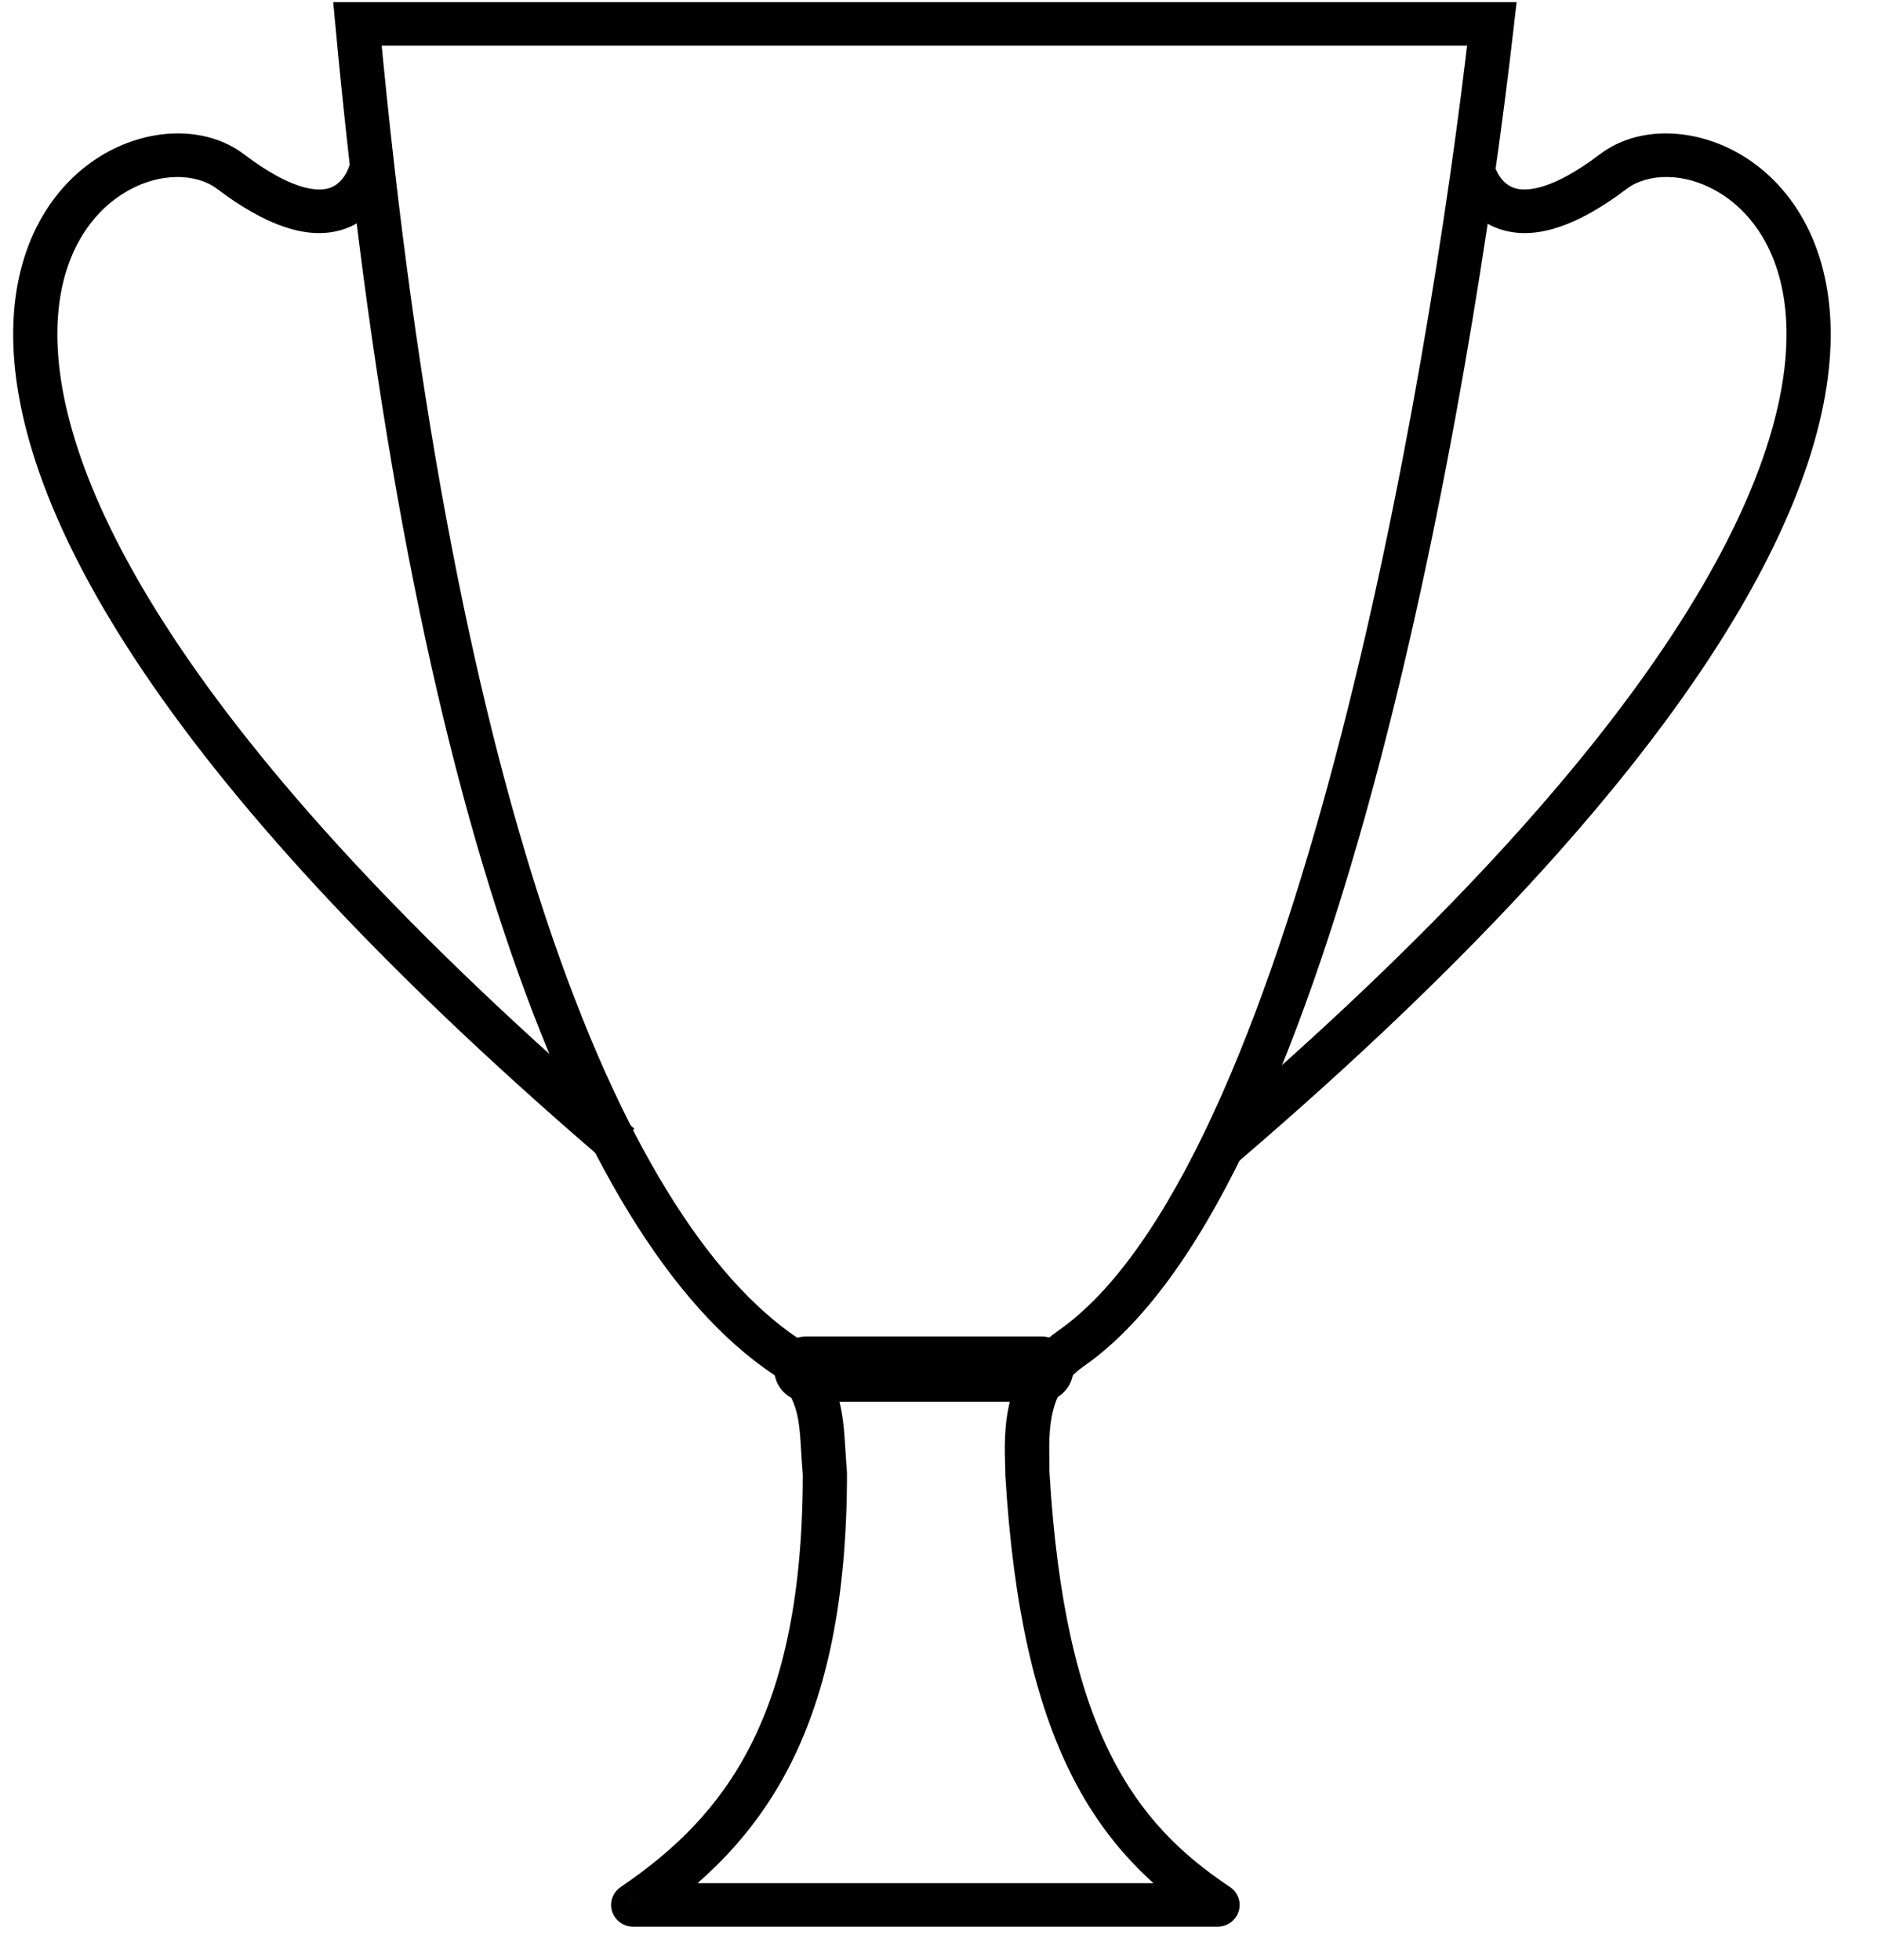 <?xml version="1.0" encoding="UTF-8"?> <svg xmlns="http://www.w3.org/2000/svg" width="23" height="24" viewBox="0 0 23 24" fill="none"> <path d="M7.755 23.329L7.602 23.109C7.504 23.175 7.461 23.296 7.496 23.408C7.532 23.519 7.636 23.595 7.755 23.595V23.329ZM10.103 18.046H10.373V18.035L10.372 18.024L10.103 18.046ZM9.731 16.68L9.946 16.518L9.916 16.48L9.875 16.454L9.731 16.68ZM4.378 0.293V0.026H4.081L4.108 0.317L4.378 0.293ZM18.271 0.293L18.54 0.322L18.574 0.026H18.271V0.293ZM13.115 16.515L13.271 16.733L13.115 16.515ZM12.582 18.046H12.312V18.053L12.312 18.061L12.582 18.046ZM14.911 23.329V23.595C15.03 23.595 15.135 23.519 15.17 23.407C15.205 23.294 15.161 23.173 15.062 23.108L14.911 23.329ZM7.908 23.548C8.62 23.067 9.243 22.473 9.685 21.597C10.124 20.724 10.373 19.591 10.373 18.046H9.832C9.832 19.537 9.592 20.582 9.2 21.36C8.81 22.134 8.259 22.663 7.602 23.109L7.908 23.548ZM10.372 18.024C10.349 17.745 10.346 17.483 10.302 17.261C10.254 17.012 10.154 16.787 9.946 16.518L9.516 16.842C9.68 17.053 9.74 17.203 9.771 17.362C9.807 17.548 9.804 17.728 9.833 18.068L10.372 18.024ZM9.875 16.454C8.79 15.786 7.702 14.191 6.773 11.501C5.848 8.823 5.096 5.108 4.647 0.268L4.108 0.317C4.559 5.182 5.317 8.942 6.261 11.673C7.2 14.391 8.338 16.137 9.588 16.906L9.875 16.454ZM4.378 0.559C4.384 0.559 4.39 0.559 4.396 0.559C4.402 0.559 4.408 0.559 4.414 0.559C4.42 0.559 4.427 0.559 4.433 0.559C4.439 0.559 4.445 0.559 4.451 0.559C4.458 0.559 4.464 0.559 4.47 0.559C4.476 0.559 4.483 0.559 4.489 0.559C4.495 0.559 4.502 0.559 4.508 0.559C4.514 0.559 4.521 0.559 4.527 0.559C4.533 0.559 4.54 0.559 4.546 0.559C4.552 0.559 4.559 0.559 4.565 0.559C4.572 0.559 4.578 0.559 4.585 0.559C4.591 0.559 4.598 0.559 4.604 0.559C4.61 0.559 4.617 0.559 4.623 0.559C4.63 0.559 4.637 0.559 4.643 0.559C4.65 0.559 4.656 0.559 4.663 0.559C4.669 0.559 4.676 0.559 4.683 0.559C4.689 0.559 4.696 0.559 4.702 0.559C4.709 0.559 4.716 0.559 4.722 0.559C4.729 0.559 4.736 0.559 4.742 0.559C4.749 0.559 4.756 0.559 4.763 0.559C4.769 0.559 4.776 0.559 4.783 0.559C4.79 0.559 4.796 0.559 4.803 0.559C4.81 0.559 4.817 0.559 4.824 0.559C4.83 0.559 4.837 0.559 4.844 0.559C4.851 0.559 4.858 0.559 4.865 0.559C4.872 0.559 4.878 0.559 4.885 0.559C4.892 0.559 4.899 0.559 4.906 0.559C4.913 0.559 4.92 0.559 4.927 0.559C4.934 0.559 4.941 0.559 4.948 0.559C4.955 0.559 4.962 0.559 4.969 0.559C4.976 0.559 4.983 0.559 4.99 0.559C4.997 0.559 5.004 0.559 5.011 0.559C5.018 0.559 5.026 0.559 5.033 0.559C5.04 0.559 5.047 0.559 5.054 0.559C5.061 0.559 5.068 0.559 5.076 0.559C5.083 0.559 5.09 0.559 5.097 0.559C5.104 0.559 5.112 0.559 5.119 0.559C5.126 0.559 5.133 0.559 5.14 0.559C5.148 0.559 5.155 0.559 5.162 0.559C5.17 0.559 5.177 0.559 5.184 0.559C5.192 0.559 5.199 0.559 5.206 0.559C5.214 0.559 5.221 0.559 5.228 0.559C5.236 0.559 5.243 0.559 5.25 0.559C5.258 0.559 5.265 0.559 5.273 0.559C5.28 0.559 5.288 0.559 5.295 0.559C5.302 0.559 5.31 0.559 5.317 0.559C5.325 0.559 5.332 0.559 5.34 0.559C5.347 0.559 5.355 0.559 5.362 0.559C5.37 0.559 5.377 0.559 5.385 0.559C5.393 0.559 5.4 0.559 5.408 0.559C5.415 0.559 5.423 0.559 5.431 0.559C5.438 0.559 5.446 0.559 5.453 0.559C5.461 0.559 5.469 0.559 5.476 0.559C5.484 0.559 5.492 0.559 5.499 0.559C5.507 0.559 5.515 0.559 5.523 0.559C5.53 0.559 5.538 0.559 5.546 0.559C5.554 0.559 5.561 0.559 5.569 0.559C5.577 0.559 5.585 0.559 5.592 0.559C5.6 0.559 5.608 0.559 5.616 0.559C5.624 0.559 5.631 0.559 5.639 0.559C5.647 0.559 5.655 0.559 5.663 0.559C5.671 0.559 5.679 0.559 5.687 0.559C5.694 0.559 5.702 0.559 5.71 0.559C5.718 0.559 5.726 0.559 5.734 0.559C5.742 0.559 5.75 0.559 5.758 0.559C5.766 0.559 5.774 0.559 5.782 0.559C5.79 0.559 5.798 0.559 5.806 0.559C5.814 0.559 5.822 0.559 5.83 0.559C5.838 0.559 5.846 0.559 5.854 0.559C5.862 0.559 5.87 0.559 5.879 0.559C5.887 0.559 5.895 0.559 5.903 0.559C5.911 0.559 5.919 0.559 5.927 0.559C5.935 0.559 5.944 0.559 5.952 0.559C5.96 0.559 5.968 0.559 5.976 0.559C5.984 0.559 5.993 0.559 6.001 0.559C6.009 0.559 6.017 0.559 6.026 0.559C6.034 0.559 6.042 0.559 6.05 0.559C6.059 0.559 6.067 0.559 6.075 0.559C6.083 0.559 6.092 0.559 6.1 0.559C6.108 0.559 6.117 0.559 6.125 0.559C6.133 0.559 6.142 0.559 6.15 0.559C6.158 0.559 6.167 0.559 6.175 0.559C6.183 0.559 6.192 0.559 6.2 0.559C6.209 0.559 6.217 0.559 6.226 0.559C6.234 0.559 6.242 0.559 6.251 0.559C6.259 0.559 6.268 0.559 6.276 0.559C6.285 0.559 6.293 0.559 6.302 0.559C6.31 0.559 6.319 0.559 6.327 0.559C6.336 0.559 6.344 0.559 6.353 0.559C6.361 0.559 6.37 0.559 6.378 0.559C6.387 0.559 6.395 0.559 6.404 0.559C6.413 0.559 6.421 0.559 6.43 0.559C6.438 0.559 6.447 0.559 6.456 0.559C6.464 0.559 6.473 0.559 6.481 0.559C6.49 0.559 6.499 0.559 6.507 0.559C6.516 0.559 6.525 0.559 6.533 0.559C6.542 0.559 6.551 0.559 6.56 0.559C6.568 0.559 6.577 0.559 6.586 0.559C6.594 0.559 6.603 0.559 6.612 0.559C6.621 0.559 6.629 0.559 6.638 0.559C6.647 0.559 6.656 0.559 6.664 0.559C6.673 0.559 6.682 0.559 6.691 0.559C6.7 0.559 6.708 0.559 6.717 0.559C6.726 0.559 6.735 0.559 6.744 0.559C6.753 0.559 6.761 0.559 6.77 0.559C6.779 0.559 6.788 0.559 6.797 0.559C6.806 0.559 6.815 0.559 6.824 0.559C6.833 0.559 6.841 0.559 6.85 0.559C6.859 0.559 6.868 0.559 6.877 0.559C6.886 0.559 6.895 0.559 6.904 0.559C6.913 0.559 6.922 0.559 6.931 0.559C6.94 0.559 6.949 0.559 6.958 0.559C6.967 0.559 6.976 0.559 6.985 0.559C6.994 0.559 7.003 0.559 7.012 0.559C7.021 0.559 7.03 0.559 7.039 0.559C7.048 0.559 7.057 0.559 7.066 0.559C7.075 0.559 7.085 0.559 7.094 0.559C7.103 0.559 7.112 0.559 7.121 0.559C7.13 0.559 7.139 0.559 7.148 0.559C7.157 0.559 7.167 0.559 7.176 0.559C7.185 0.559 7.194 0.559 7.203 0.559C7.212 0.559 7.222 0.559 7.231 0.559C7.24 0.559 7.249 0.559 7.258 0.559C7.267 0.559 7.277 0.559 7.286 0.559C7.295 0.559 7.304 0.559 7.314 0.559C7.323 0.559 7.332 0.559 7.341 0.559C7.351 0.559 7.36 0.559 7.369 0.559C7.378 0.559 7.388 0.559 7.397 0.559C7.406 0.559 7.416 0.559 7.425 0.559C7.434 0.559 7.443 0.559 7.453 0.559C7.462 0.559 7.471 0.559 7.481 0.559C7.49 0.559 7.499 0.559 7.509 0.559C7.518 0.559 7.527 0.559 7.537 0.559C7.546 0.559 7.556 0.559 7.565 0.559C7.574 0.559 7.584 0.559 7.593 0.559C7.603 0.559 7.612 0.559 7.621 0.559C7.631 0.559 7.64 0.559 7.65 0.559C7.659 0.559 7.669 0.559 7.678 0.559C7.687 0.559 7.697 0.559 7.706 0.559C7.716 0.559 7.725 0.559 7.735 0.559C7.744 0.559 7.754 0.559 7.763 0.559C7.773 0.559 7.782 0.559 7.792 0.559C7.801 0.559 7.811 0.559 7.82 0.559C7.83 0.559 7.839 0.559 7.849 0.559C7.858 0.559 7.868 0.559 7.878 0.559C7.887 0.559 7.897 0.559 7.906 0.559C7.916 0.559 7.925 0.559 7.935 0.559C7.945 0.559 7.954 0.559 7.964 0.559C7.973 0.559 7.983 0.559 7.993 0.559C8.002 0.559 8.012 0.559 8.021 0.559C8.031 0.559 8.041 0.559 8.05 0.559C8.06 0.559 8.07 0.559 8.079 0.559C8.089 0.559 8.099 0.559 8.108 0.559C8.118 0.559 8.128 0.559 8.137 0.559C8.147 0.559 8.157 0.559 8.166 0.559C8.176 0.559 8.186 0.559 8.195 0.559C8.205 0.559 8.215 0.559 8.225 0.559C8.234 0.559 8.244 0.559 8.254 0.559C8.264 0.559 8.273 0.559 8.283 0.559C8.293 0.559 8.303 0.559 8.312 0.559C8.322 0.559 8.332 0.559 8.342 0.559C8.351 0.559 8.361 0.559 8.371 0.559C8.381 0.559 8.391 0.559 8.4 0.559C8.41 0.559 8.42 0.559 8.43 0.559C8.44 0.559 8.449 0.559 8.459 0.559C8.469 0.559 8.479 0.559 8.489 0.559C8.498 0.559 8.508 0.559 8.518 0.559C8.528 0.559 8.538 0.559 8.548 0.559C8.558 0.559 8.568 0.559 8.577 0.559C8.587 0.559 8.597 0.559 8.607 0.559C8.617 0.559 8.627 0.559 8.637 0.559C8.647 0.559 8.657 0.559 8.666 0.559C8.676 0.559 8.686 0.559 8.696 0.559C8.706 0.559 8.716 0.559 8.726 0.559C8.736 0.559 8.746 0.559 8.756 0.559C8.766 0.559 8.776 0.559 8.786 0.559C8.796 0.559 8.805 0.559 8.815 0.559C8.825 0.559 8.835 0.559 8.845 0.559C8.855 0.559 8.865 0.559 8.875 0.559C8.885 0.559 8.895 0.559 8.905 0.559C8.915 0.559 8.925 0.559 8.935 0.559C8.945 0.559 8.955 0.559 8.965 0.559C8.975 0.559 8.985 0.559 8.995 0.559C9.005 0.559 9.015 0.559 9.025 0.559C9.035 0.559 9.046 0.559 9.056 0.559C9.066 0.559 9.076 0.559 9.086 0.559C9.096 0.559 9.106 0.559 9.116 0.559C9.126 0.559 9.136 0.559 9.146 0.559C9.156 0.559 9.166 0.559 9.176 0.559C9.186 0.559 9.196 0.559 9.207 0.559C9.217 0.559 9.227 0.559 9.237 0.559C9.247 0.559 9.257 0.559 9.267 0.559C9.277 0.559 9.287 0.559 9.297 0.559C9.308 0.559 9.318 0.559 9.328 0.559C9.338 0.559 9.348 0.559 9.358 0.559C9.368 0.559 9.379 0.559 9.389 0.559C9.399 0.559 9.409 0.559 9.419 0.559C9.429 0.559 9.439 0.559 9.45 0.559C9.46 0.559 9.47 0.559 9.48 0.559C9.49 0.559 9.5 0.559 9.511 0.559C9.521 0.559 9.531 0.559 9.541 0.559C9.551 0.559 9.562 0.559 9.572 0.559C9.582 0.559 9.592 0.559 9.602 0.559C9.612 0.559 9.623 0.559 9.633 0.559C9.643 0.559 9.653 0.559 9.664 0.559C9.674 0.559 9.684 0.559 9.694 0.559C9.704 0.559 9.715 0.559 9.725 0.559C9.735 0.559 9.745 0.559 9.756 0.559C9.766 0.559 9.776 0.559 9.786 0.559C9.797 0.559 9.807 0.559 9.817 0.559C9.827 0.559 9.838 0.559 9.848 0.559C9.858 0.559 9.868 0.559 9.879 0.559C9.889 0.559 9.899 0.559 9.909 0.559C9.92 0.559 9.93 0.559 9.94 0.559C9.95 0.559 9.961 0.559 9.971 0.559C9.981 0.559 9.991 0.559 10.002 0.559C10.012 0.559 10.022 0.559 10.033 0.559C10.043 0.559 10.053 0.559 10.063 0.559C10.074 0.559 10.084 0.559 10.094 0.559C10.105 0.559 10.115 0.559 10.125 0.559C10.136 0.559 10.146 0.559 10.156 0.559C10.167 0.559 10.177 0.559 10.187 0.559C10.197 0.559 10.208 0.559 10.218 0.559C10.229 0.559 10.239 0.559 10.249 0.559C10.259 0.559 10.27 0.559 10.28 0.559C10.29 0.559 10.301 0.559 10.311 0.559C10.322 0.559 10.332 0.559 10.342 0.559C10.352 0.559 10.363 0.559 10.373 0.559C10.384 0.559 10.394 0.559 10.404 0.559C10.415 0.559 10.425 0.559 10.435 0.559C10.446 0.559 10.456 0.559 10.466 0.559C10.477 0.559 10.487 0.559 10.498 0.559C10.508 0.559 10.518 0.559 10.528 0.559C10.539 0.559 10.549 0.559 10.56 0.559C10.57 0.559 10.58 0.559 10.591 0.559C10.601 0.559 10.611 0.559 10.622 0.559C10.632 0.559 10.643 0.559 10.653 0.559C10.663 0.559 10.674 0.559 10.684 0.559C10.694 0.559 10.705 0.559 10.715 0.559C10.726 0.559 10.736 0.559 10.746 0.559C10.757 0.559 10.767 0.559 10.778 0.559C10.788 0.559 10.798 0.559 10.809 0.559C10.819 0.559 10.83 0.559 10.84 0.559C10.85 0.559 10.861 0.559 10.871 0.559C10.882 0.559 10.892 0.559 10.902 0.559C10.913 0.559 10.923 0.559 10.934 0.559C10.944 0.559 10.954 0.559 10.965 0.559C10.975 0.559 10.986 0.559 10.996 0.559C11.007 0.559 11.017 0.559 11.027 0.559C11.038 0.559 11.048 0.559 11.059 0.559C11.069 0.559 11.079 0.559 11.09 0.559C11.1 0.559 11.111 0.559 11.121 0.559C11.131 0.559 11.142 0.559 11.152 0.559C11.163 0.559 11.173 0.559 11.184 0.559C11.194 0.559 11.204 0.559 11.215 0.559C11.225 0.559 11.236 0.559 11.246 0.559C11.256 0.559 11.267 0.559 11.277 0.559C11.288 0.559 11.298 0.559 11.309 0.559C11.319 0.559 11.329 0.559 11.34 0.559C11.35 0.559 11.361 0.559 11.371 0.559C11.381 0.559 11.392 0.559 11.402 0.559C11.413 0.559 11.423 0.559 11.434 0.559C11.444 0.559 11.454 0.559 11.465 0.559C11.475 0.559 11.486 0.559 11.496 0.559C11.506 0.559 11.517 0.559 11.527 0.559C11.538 0.559 11.548 0.559 11.559 0.559C11.569 0.559 11.579 0.559 11.59 0.559C11.6 0.559 11.611 0.559 11.621 0.559C11.632 0.559 11.642 0.559 11.652 0.559C11.663 0.559 11.673 0.559 11.684 0.559C11.694 0.559 11.704 0.559 11.715 0.559C11.725 0.559 11.736 0.559 11.746 0.559C11.757 0.559 11.767 0.559 11.777 0.559C11.788 0.559 11.798 0.559 11.809 0.559C11.819 0.559 11.829 0.559 11.84 0.559C11.85 0.559 11.861 0.559 11.871 0.559C11.881 0.559 11.892 0.559 11.902 0.559C11.913 0.559 11.923 0.559 11.933 0.559C11.944 0.559 11.954 0.559 11.965 0.559C11.975 0.559 11.985 0.559 11.996 0.559C12.006 0.559 12.017 0.559 12.027 0.559C12.037 0.559 12.048 0.559 12.058 0.559C12.069 0.559 12.079 0.559 12.089 0.559C12.1 0.559 12.11 0.559 12.121 0.559C12.131 0.559 12.141 0.559 12.152 0.559C12.162 0.559 12.173 0.559 12.183 0.559C12.193 0.559 12.204 0.559 12.214 0.559C12.224 0.559 12.235 0.559 12.245 0.559C12.256 0.559 12.266 0.559 12.276 0.559C12.287 0.559 12.297 0.559 12.307 0.559C12.318 0.559 12.328 0.559 12.339 0.559C12.349 0.559 12.359 0.559 12.37 0.559C12.38 0.559 12.39 0.559 12.401 0.559C12.411 0.559 12.421 0.559 12.432 0.559C12.442 0.559 12.453 0.559 12.463 0.559C12.473 0.559 12.484 0.559 12.494 0.559C12.504 0.559 12.515 0.559 12.525 0.559C12.535 0.559 12.546 0.559 12.556 0.559C12.566 0.559 12.577 0.559 12.587 0.559C12.597 0.559 12.608 0.559 12.618 0.559C12.628 0.559 12.639 0.559 12.649 0.559C12.659 0.559 12.67 0.559 12.68 0.559C12.69 0.559 12.701 0.559 12.711 0.559C12.721 0.559 12.732 0.559 12.742 0.559C12.752 0.559 12.762 0.559 12.773 0.559C12.783 0.559 12.793 0.559 12.804 0.559C12.814 0.559 12.824 0.559 12.835 0.559C12.845 0.559 12.855 0.559 12.866 0.559C12.876 0.559 12.886 0.559 12.896 0.559C12.907 0.559 12.917 0.559 12.927 0.559C12.938 0.559 12.948 0.559 12.958 0.559C12.968 0.559 12.979 0.559 12.989 0.559C12.999 0.559 13.009 0.559 13.02 0.559C13.03 0.559 13.04 0.559 13.05 0.559C13.061 0.559 13.071 0.559 13.081 0.559C13.091 0.559 13.102 0.559 13.112 0.559C13.122 0.559 13.132 0.559 13.143 0.559C13.153 0.559 13.163 0.559 13.173 0.559C13.184 0.559 13.194 0.559 13.204 0.559C13.214 0.559 13.224 0.559 13.235 0.559C13.245 0.559 13.255 0.559 13.265 0.559C13.275 0.559 13.286 0.559 13.296 0.559C13.306 0.559 13.316 0.559 13.326 0.559C13.337 0.559 13.347 0.559 13.357 0.559C13.367 0.559 13.377 0.559 13.387 0.559C13.398 0.559 13.408 0.559 13.418 0.559C13.428 0.559 13.438 0.559 13.448 0.559C13.459 0.559 13.469 0.559 13.479 0.559C13.489 0.559 13.499 0.559 13.509 0.559C13.52 0.559 13.53 0.559 13.54 0.559C13.55 0.559 13.56 0.559 13.57 0.559C13.58 0.559 13.59 0.559 13.601 0.559C13.611 0.559 13.621 0.559 13.631 0.559C13.641 0.559 13.651 0.559 13.661 0.559C13.671 0.559 13.681 0.559 13.691 0.559C13.701 0.559 13.712 0.559 13.722 0.559C13.732 0.559 13.742 0.559 13.752 0.559C13.762 0.559 13.772 0.559 13.782 0.559C13.792 0.559 13.802 0.559 13.812 0.559C13.822 0.559 13.832 0.559 13.842 0.559C13.852 0.559 13.863 0.559 13.873 0.559C13.883 0.559 13.893 0.559 13.903 0.559C13.913 0.559 13.923 0.559 13.933 0.559C13.943 0.559 13.953 0.559 13.963 0.559C13.973 0.559 13.983 0.559 13.993 0.559C14.003 0.559 14.013 0.559 14.023 0.559C14.033 0.559 14.043 0.559 14.053 0.559C14.062 0.559 14.072 0.559 14.082 0.559C14.092 0.559 14.102 0.559 14.112 0.559C14.122 0.559 14.132 0.559 14.142 0.559C14.152 0.559 14.162 0.559 14.172 0.559C14.182 0.559 14.192 0.559 14.202 0.559C14.212 0.559 14.222 0.559 14.231 0.559C14.241 0.559 14.251 0.559 14.261 0.559C14.271 0.559 14.281 0.559 14.291 0.559C14.301 0.559 14.31 0.559 14.32 0.559C14.33 0.559 14.34 0.559 14.35 0.559C14.36 0.559 14.37 0.559 14.38 0.559C14.389 0.559 14.399 0.559 14.409 0.559C14.419 0.559 14.429 0.559 14.438 0.559C14.448 0.559 14.458 0.559 14.468 0.559C14.478 0.559 14.488 0.559 14.497 0.559C14.507 0.559 14.517 0.559 14.527 0.559C14.537 0.559 14.546 0.559 14.556 0.559C14.566 0.559 14.576 0.559 14.585 0.559C14.595 0.559 14.605 0.559 14.615 0.559C14.624 0.559 14.634 0.559 14.644 0.559C14.654 0.559 14.663 0.559 14.673 0.559C14.683 0.559 14.693 0.559 14.702 0.559C14.712 0.559 14.722 0.559 14.731 0.559C14.741 0.559 14.751 0.559 14.76 0.559C14.77 0.559 14.78 0.559 14.789 0.559C14.799 0.559 14.809 0.559 14.818 0.559C14.828 0.559 14.838 0.559 14.847 0.559C14.857 0.559 14.867 0.559 14.876 0.559C14.886 0.559 14.895 0.559 14.905 0.559C14.915 0.559 14.924 0.559 14.934 0.559C14.943 0.559 14.953 0.559 14.963 0.559C14.972 0.559 14.982 0.559 14.991 0.559C15.001 0.559 15.01 0.559 15.02 0.559C15.03 0.559 15.039 0.559 15.049 0.559C15.058 0.559 15.068 0.559 15.077 0.559C15.087 0.559 15.096 0.559 15.106 0.559C15.115 0.559 15.125 0.559 15.134 0.559C15.144 0.559 15.153 0.559 15.163 0.559C15.172 0.559 15.182 0.559 15.191 0.559C15.2 0.559 15.21 0.559 15.219 0.559C15.229 0.559 15.238 0.559 15.248 0.559C15.257 0.559 15.267 0.559 15.276 0.559C15.285 0.559 15.295 0.559 15.304 0.559C15.313 0.559 15.323 0.559 15.332 0.559C15.342 0.559 15.351 0.559 15.361 0.559C15.37 0.559 15.379 0.559 15.389 0.559C15.398 0.559 15.407 0.559 15.417 0.559C15.426 0.559 15.435 0.559 15.444 0.559C15.454 0.559 15.463 0.559 15.472 0.559C15.482 0.559 15.491 0.559 15.5 0.559C15.51 0.559 15.519 0.559 15.528 0.559C15.537 0.559 15.547 0.559 15.556 0.559C15.565 0.559 15.574 0.559 15.584 0.559C15.593 0.559 15.602 0.559 15.611 0.559C15.62 0.559 15.63 0.559 15.639 0.559C15.648 0.559 15.657 0.559 15.666 0.559C15.676 0.559 15.685 0.559 15.694 0.559C15.703 0.559 15.712 0.559 15.721 0.559C15.73 0.559 15.74 0.559 15.749 0.559C15.758 0.559 15.767 0.559 15.776 0.559C15.785 0.559 15.794 0.559 15.803 0.559C15.812 0.559 15.822 0.559 15.831 0.559C15.84 0.559 15.849 0.559 15.858 0.559C15.867 0.559 15.876 0.559 15.885 0.559C15.894 0.559 15.903 0.559 15.912 0.559C15.921 0.559 15.93 0.559 15.939 0.559C15.948 0.559 15.957 0.559 15.966 0.559C15.975 0.559 15.984 0.559 15.993 0.559C16.002 0.559 16.011 0.559 16.02 0.559C16.029 0.559 16.038 0.559 16.047 0.559C16.055 0.559 16.064 0.559 16.073 0.559C16.082 0.559 16.091 0.559 16.1 0.559C16.109 0.559 16.118 0.559 16.127 0.559C16.135 0.559 16.144 0.559 16.153 0.559C16.162 0.559 16.171 0.559 16.18 0.559C16.188 0.559 16.197 0.559 16.206 0.559C16.215 0.559 16.224 0.559 16.232 0.559C16.241 0.559 16.25 0.559 16.259 0.559C16.267 0.559 16.276 0.559 16.285 0.559C16.294 0.559 16.302 0.559 16.311 0.559C16.32 0.559 16.328 0.559 16.337 0.559C16.346 0.559 16.355 0.559 16.363 0.559C16.372 0.559 16.381 0.559 16.389 0.559C16.398 0.559 16.407 0.559 16.415 0.559C16.424 0.559 16.432 0.559 16.441 0.559C16.45 0.559 16.458 0.559 16.467 0.559C16.475 0.559 16.484 0.559 16.493 0.559C16.501 0.559 16.51 0.559 16.518 0.559C16.527 0.559 16.535 0.559 16.544 0.559C16.552 0.559 16.561 0.559 16.569 0.559C16.578 0.559 16.586 0.559 16.595 0.559C16.603 0.559 16.612 0.559 16.62 0.559C16.629 0.559 16.637 0.559 16.646 0.559C16.654 0.559 16.663 0.559 16.671 0.559C16.679 0.559 16.688 0.559 16.696 0.559C16.705 0.559 16.713 0.559 16.721 0.559C16.73 0.559 16.738 0.559 16.746 0.559C16.755 0.559 16.763 0.559 16.771 0.559C16.78 0.559 16.788 0.559 16.796 0.559C16.805 0.559 16.813 0.559 16.821 0.559C16.829 0.559 16.838 0.559 16.846 0.559C16.854 0.559 16.863 0.559 16.871 0.559C16.879 0.559 16.887 0.559 16.895 0.559C16.904 0.559 16.912 0.559 16.92 0.559C16.928 0.559 16.936 0.559 16.945 0.559C16.953 0.559 16.961 0.559 16.969 0.559C16.977 0.559 16.985 0.559 16.993 0.559C17.001 0.559 17.009 0.559 17.018 0.559C17.026 0.559 17.034 0.559 17.042 0.559C17.05 0.559 17.058 0.559 17.066 0.559C17.074 0.559 17.082 0.559 17.09 0.559C17.098 0.559 17.106 0.559 17.114 0.559C17.122 0.559 17.13 0.559 17.138 0.559C17.146 0.559 17.154 0.559 17.162 0.559C17.17 0.559 17.178 0.559 17.186 0.559C17.194 0.559 17.201 0.559 17.209 0.559C17.217 0.559 17.225 0.559 17.233 0.559C17.241 0.559 17.249 0.559 17.257 0.559C17.264 0.559 17.272 0.559 17.28 0.559C17.288 0.559 17.296 0.559 17.303 0.559C17.311 0.559 17.319 0.559 17.327 0.559C17.335 0.559 17.342 0.559 17.35 0.559C17.358 0.559 17.366 0.559 17.373 0.559C17.381 0.559 17.389 0.559 17.396 0.559C17.404 0.559 17.412 0.559 17.419 0.559C17.427 0.559 17.435 0.559 17.442 0.559C17.45 0.559 17.457 0.559 17.465 0.559C17.473 0.559 17.48 0.559 17.488 0.559C17.495 0.559 17.503 0.559 17.511 0.559C17.518 0.559 17.526 0.559 17.533 0.559C17.541 0.559 17.548 0.559 17.556 0.559C17.563 0.559 17.571 0.559 17.578 0.559C17.586 0.559 17.593 0.559 17.601 0.559C17.608 0.559 17.615 0.559 17.623 0.559C17.63 0.559 17.638 0.559 17.645 0.559C17.652 0.559 17.66 0.559 17.667 0.559C17.675 0.559 17.682 0.559 17.689 0.559C17.697 0.559 17.704 0.559 17.711 0.559C17.718 0.559 17.726 0.559 17.733 0.559C17.74 0.559 17.748 0.559 17.755 0.559C17.762 0.559 17.769 0.559 17.777 0.559C17.784 0.559 17.791 0.559 17.798 0.559C17.805 0.559 17.813 0.559 17.82 0.559C17.827 0.559 17.834 0.559 17.841 0.559C17.848 0.559 17.855 0.559 17.863 0.559C17.87 0.559 17.877 0.559 17.884 0.559C17.891 0.559 17.898 0.559 17.905 0.559C17.912 0.559 17.919 0.559 17.926 0.559C17.933 0.559 17.94 0.559 17.947 0.559C17.954 0.559 17.961 0.559 17.968 0.559C17.975 0.559 17.982 0.559 17.989 0.559C17.996 0.559 18.003 0.559 18.01 0.559C18.017 0.559 18.023 0.559 18.03 0.559C18.037 0.559 18.044 0.559 18.051 0.559C18.058 0.559 18.065 0.559 18.071 0.559C18.078 0.559 18.085 0.559 18.092 0.559C18.099 0.559 18.105 0.559 18.112 0.559C18.119 0.559 18.126 0.559 18.132 0.559C18.139 0.559 18.146 0.559 18.152 0.559C18.159 0.559 18.166 0.559 18.172 0.559C18.179 0.559 18.186 0.559 18.192 0.559C18.199 0.559 18.206 0.559 18.212 0.559C18.219 0.559 18.225 0.559 18.232 0.559C18.238 0.559 18.245 0.559 18.252 0.559C18.258 0.559 18.265 0.559 18.271 0.559V0.026C18.265 0.026 18.258 0.026 18.252 0.026C18.245 0.026 18.238 0.026 18.232 0.026C18.225 0.026 18.219 0.026 18.212 0.026C18.206 0.026 18.199 0.026 18.192 0.026C18.186 0.026 18.179 0.026 18.172 0.026C18.166 0.026 18.159 0.026 18.152 0.026C18.146 0.026 18.139 0.026 18.132 0.026C18.126 0.026 18.119 0.026 18.112 0.026C18.105 0.026 18.099 0.026 18.092 0.026C18.085 0.026 18.078 0.026 18.071 0.026C18.065 0.026 18.058 0.026 18.051 0.026C18.044 0.026 18.037 0.026 18.03 0.026C18.023 0.026 18.017 0.026 18.01 0.026C18.003 0.026 17.996 0.026 17.989 0.026C17.982 0.026 17.975 0.026 17.968 0.026C17.961 0.026 17.954 0.026 17.947 0.026C17.94 0.026 17.933 0.026 17.926 0.026C17.919 0.026 17.912 0.026 17.905 0.026C17.898 0.026 17.891 0.026 17.884 0.026C17.877 0.026 17.87 0.026 17.863 0.026C17.855 0.026 17.848 0.026 17.841 0.026C17.834 0.026 17.827 0.026 17.82 0.026C17.813 0.026 17.805 0.026 17.798 0.026C17.791 0.026 17.784 0.026 17.777 0.026C17.769 0.026 17.762 0.026 17.755 0.026C17.748 0.026 17.74 0.026 17.733 0.026C17.726 0.026 17.718 0.026 17.711 0.026C17.704 0.026 17.697 0.026 17.689 0.026C17.682 0.026 17.675 0.026 17.667 0.026C17.66 0.026 17.652 0.026 17.645 0.026C17.638 0.026 17.63 0.026 17.623 0.026C17.615 0.026 17.608 0.026 17.601 0.026C17.593 0.026 17.586 0.026 17.578 0.026C17.571 0.026 17.563 0.026 17.556 0.026C17.548 0.026 17.541 0.026 17.533 0.026C17.526 0.026 17.518 0.026 17.511 0.026C17.503 0.026 17.495 0.026 17.488 0.026C17.48 0.026 17.473 0.026 17.465 0.026C17.457 0.026 17.45 0.026 17.442 0.026C17.435 0.026 17.427 0.026 17.419 0.026C17.412 0.026 17.404 0.026 17.396 0.026C17.389 0.026 17.381 0.026 17.373 0.026C17.366 0.026 17.358 0.026 17.35 0.026C17.342 0.026 17.335 0.026 17.327 0.026C17.319 0.026 17.311 0.026 17.303 0.026C17.296 0.026 17.288 0.026 17.28 0.026C17.272 0.026 17.264 0.026 17.257 0.026C17.249 0.026 17.241 0.026 17.233 0.026C17.225 0.026 17.217 0.026 17.209 0.026C17.201 0.026 17.194 0.026 17.186 0.026C17.178 0.026 17.17 0.026 17.162 0.026C17.154 0.026 17.146 0.026 17.138 0.026C17.13 0.026 17.122 0.026 17.114 0.026C17.106 0.026 17.098 0.026 17.09 0.026C17.082 0.026 17.074 0.026 17.066 0.026C17.058 0.026 17.05 0.026 17.042 0.026C17.034 0.026 17.026 0.026 17.018 0.026C17.009 0.026 17.001 0.026 16.993 0.026C16.985 0.026 16.977 0.026 16.969 0.026C16.961 0.026 16.953 0.026 16.945 0.026C16.936 0.026 16.928 0.026 16.92 0.026C16.912 0.026 16.904 0.026 16.895 0.026C16.887 0.026 16.879 0.026 16.871 0.026C16.863 0.026 16.854 0.026 16.846 0.026C16.838 0.026 16.829 0.026 16.821 0.026C16.813 0.026 16.805 0.026 16.796 0.026C16.788 0.026 16.78 0.026 16.771 0.026C16.763 0.026 16.755 0.026 16.746 0.026C16.738 0.026 16.73 0.026 16.721 0.026C16.713 0.026 16.705 0.026 16.696 0.026C16.688 0.026 16.679 0.026 16.671 0.026C16.663 0.026 16.654 0.026 16.646 0.026C16.637 0.026 16.629 0.026 16.62 0.026C16.612 0.026 16.603 0.026 16.595 0.026C16.586 0.026 16.578 0.026 16.569 0.026C16.561 0.026 16.552 0.026 16.544 0.026C16.535 0.026 16.527 0.026 16.518 0.026C16.51 0.026 16.501 0.026 16.493 0.026C16.484 0.026 16.475 0.026 16.467 0.026C16.458 0.026 16.45 0.026 16.441 0.026C16.432 0.026 16.424 0.026 16.415 0.026C16.407 0.026 16.398 0.026 16.389 0.026C16.381 0.026 16.372 0.026 16.363 0.026C16.355 0.026 16.346 0.026 16.337 0.026C16.328 0.026 16.32 0.026 16.311 0.026C16.302 0.026 16.294 0.026 16.285 0.026C16.276 0.026 16.267 0.026 16.259 0.026C16.25 0.026 16.241 0.026 16.232 0.026C16.224 0.026 16.215 0.026 16.206 0.026C16.197 0.026 16.188 0.026 16.18 0.026C16.171 0.026 16.162 0.026 16.153 0.026C16.144 0.026 16.135 0.026 16.127 0.026C16.118 0.026 16.109 0.026 16.1 0.026C16.091 0.026 16.082 0.026 16.073 0.026C16.064 0.026 16.055 0.026 16.047 0.026C16.038 0.026 16.029 0.026 16.02 0.026C16.011 0.026 16.002 0.026 15.993 0.026C15.984 0.026 15.975 0.026 15.966 0.026C15.957 0.026 15.948 0.026 15.939 0.026C15.93 0.026 15.921 0.026 15.912 0.026C15.903 0.026 15.894 0.026 15.885 0.026C15.876 0.026 15.867 0.026 15.858 0.026C15.849 0.026 15.84 0.026 15.831 0.026C15.822 0.026 15.812 0.026 15.803 0.026C15.794 0.026 15.785 0.026 15.776 0.026C15.767 0.026 15.758 0.026 15.749 0.026C15.74 0.026 15.73 0.026 15.721 0.026C15.712 0.026 15.703 0.026 15.694 0.026C15.685 0.026 15.676 0.026 15.666 0.026C15.657 0.026 15.648 0.026 15.639 0.026C15.63 0.026 15.62 0.026 15.611 0.026C15.602 0.026 15.593 0.026 15.584 0.026C15.574 0.026 15.565 0.026 15.556 0.026C15.547 0.026 15.537 0.026 15.528 0.026C15.519 0.026 15.51 0.026 15.5 0.026C15.491 0.026 15.482 0.026 15.472 0.026C15.463 0.026 15.454 0.026 15.444 0.026C15.435 0.026 15.426 0.026 15.417 0.026C15.407 0.026 15.398 0.026 15.389 0.026C15.379 0.026 15.37 0.026 15.361 0.026C15.351 0.026 15.342 0.026 15.332 0.026C15.323 0.026 15.313 0.026 15.304 0.026C15.295 0.026 15.285 0.026 15.276 0.026C15.267 0.026 15.257 0.026 15.248 0.026C15.238 0.026 15.229 0.026 15.219 0.026C15.21 0.026 15.2 0.026 15.191 0.026C15.182 0.026 15.172 0.026 15.163 0.026C15.153 0.026 15.144 0.026 15.134 0.026C15.125 0.026 15.115 0.026 15.106 0.026C15.096 0.026 15.087 0.026 15.077 0.026C15.068 0.026 15.058 0.026 15.049 0.026C15.039 0.026 15.03 0.026 15.02 0.026C15.01 0.026 15.001 0.026 14.991 0.026C14.982 0.026 14.972 0.026 14.963 0.026C14.953 0.026 14.943 0.026 14.934 0.026C14.924 0.026 14.915 0.026 14.905 0.026C14.895 0.026 14.886 0.026 14.876 0.026C14.867 0.026 14.857 0.026 14.847 0.026C14.838 0.026 14.828 0.026 14.818 0.026C14.809 0.026 14.799 0.026 14.789 0.026C14.78 0.026 14.77 0.026 14.76 0.026C14.751 0.026 14.741 0.026 14.731 0.026C14.722 0.026 14.712 0.026 14.702 0.026C14.693 0.026 14.683 0.026 14.673 0.026C14.663 0.026 14.654 0.026 14.644 0.026C14.634 0.026 14.624 0.026 14.615 0.026C14.605 0.026 14.595 0.026 14.585 0.026C14.576 0.026 14.566 0.026 14.556 0.026C14.546 0.026 14.537 0.026 14.527 0.026C14.517 0.026 14.507 0.026 14.497 0.026C14.488 0.026 14.478 0.026 14.468 0.026C14.458 0.026 14.448 0.026 14.438 0.026C14.429 0.026 14.419 0.026 14.409 0.026C14.399 0.026 14.389 0.026 14.38 0.026C14.37 0.026 14.36 0.026 14.35 0.026C14.34 0.026 14.33 0.026 14.32 0.026C14.31 0.026 14.301 0.026 14.291 0.026C14.281 0.026 14.271 0.026 14.261 0.026C14.251 0.026 14.241 0.026 14.231 0.026C14.222 0.026 14.212 0.026 14.202 0.026C14.192 0.026 14.182 0.026 14.172 0.026C14.162 0.026 14.152 0.026 14.142 0.026C14.132 0.026 14.122 0.026 14.112 0.026C14.102 0.026 14.092 0.026 14.082 0.026C14.072 0.026 14.062 0.026 14.053 0.026C14.043 0.026 14.033 0.026 14.023 0.026C14.013 0.026 14.003 0.026 13.993 0.026C13.983 0.026 13.973 0.026 13.963 0.026C13.953 0.026 13.943 0.026 13.933 0.026C13.923 0.026 13.913 0.026 13.903 0.026C13.893 0.026 13.883 0.026 13.873 0.026C13.863 0.026 13.852 0.026 13.842 0.026C13.832 0.026 13.822 0.026 13.812 0.026C13.802 0.026 13.792 0.026 13.782 0.026C13.772 0.026 13.762 0.026 13.752 0.026C13.742 0.026 13.732 0.026 13.722 0.026C13.712 0.026 13.701 0.026 13.691 0.026C13.681 0.026 13.671 0.026 13.661 0.026C13.651 0.026 13.641 0.026 13.631 0.026C13.621 0.026 13.611 0.026 13.601 0.026C13.59 0.026 13.58 0.026 13.57 0.026C13.56 0.026 13.55 0.026 13.54 0.026C13.53 0.026 13.52 0.026 13.509 0.026C13.499 0.026 13.489 0.026 13.479 0.026C13.469 0.026 13.459 0.026 13.448 0.026C13.438 0.026 13.428 0.026 13.418 0.026C13.408 0.026 13.398 0.026 13.387 0.026C13.377 0.026 13.367 0.026 13.357 0.026C13.347 0.026 13.337 0.026 13.326 0.026C13.316 0.026 13.306 0.026 13.296 0.026C13.286 0.026 13.275 0.026 13.265 0.026C13.255 0.026 13.245 0.026 13.235 0.026C13.224 0.026 13.214 0.026 13.204 0.026C13.194 0.026 13.184 0.026 13.173 0.026C13.163 0.026 13.153 0.026 13.143 0.026C13.132 0.026 13.122 0.026 13.112 0.026C13.102 0.026 13.091 0.026 13.081 0.026C13.071 0.026 13.061 0.026 13.05 0.026C13.04 0.026 13.03 0.026 13.02 0.026C13.009 0.026 12.999 0.026 12.989 0.026C12.979 0.026 12.968 0.026 12.958 0.026C12.948 0.026 12.938 0.026 12.927 0.026C12.917 0.026 12.907 0.026 12.896 0.026C12.886 0.026 12.876 0.026 12.866 0.026C12.855 0.026 12.845 0.026 12.835 0.026C12.824 0.026 12.814 0.026 12.804 0.026C12.793 0.026 12.783 0.026 12.773 0.026C12.762 0.026 12.752 0.026 12.742 0.026C12.732 0.026 12.721 0.026 12.711 0.026C12.701 0.026 12.69 0.026 12.68 0.026C12.67 0.026 12.659 0.026 12.649 0.026C12.639 0.026 12.628 0.026 12.618 0.026C12.608 0.026 12.597 0.026 12.587 0.026C12.577 0.026 12.566 0.026 12.556 0.026C12.546 0.026 12.535 0.026 12.525 0.026C12.515 0.026 12.504 0.026 12.494 0.026C12.484 0.026 12.473 0.026 12.463 0.026C12.453 0.026 12.442 0.026 12.432 0.026C12.421 0.026 12.411 0.026 12.401 0.026C12.39 0.026 12.38 0.026 12.37 0.026C12.359 0.026 12.349 0.026 12.339 0.026C12.328 0.026 12.318 0.026 12.307 0.026C12.297 0.026 12.287 0.026 12.276 0.026C12.266 0.026 12.256 0.026 12.245 0.026C12.235 0.026 12.224 0.026 12.214 0.026C12.204 0.026 12.193 0.026 12.183 0.026C12.173 0.026 12.162 0.026 12.152 0.026C12.141 0.026 12.131 0.026 12.121 0.026C12.11 0.026 12.1 0.026 12.089 0.026C12.079 0.026 12.069 0.026 12.058 0.026C12.048 0.026 12.037 0.026 12.027 0.026C12.017 0.026 12.006 0.026 11.996 0.026C11.985 0.026 11.975 0.026 11.965 0.026C11.954 0.026 11.944 0.026 11.933 0.026C11.923 0.026 11.913 0.026 11.902 0.026C11.892 0.026 11.881 0.026 11.871 0.026C11.861 0.026 11.85 0.026 11.84 0.026C11.829 0.026 11.819 0.026 11.809 0.026C11.798 0.026 11.788 0.026 11.777 0.026C11.767 0.026 11.757 0.026 11.746 0.026C11.736 0.026 11.725 0.026 11.715 0.026C11.704 0.026 11.694 0.026 11.684 0.026C11.673 0.026 11.663 0.026 11.652 0.026C11.642 0.026 11.632 0.026 11.621 0.026C11.611 0.026 11.6 0.026 11.59 0.026C11.579 0.026 11.569 0.026 11.559 0.026C11.548 0.026 11.538 0.026 11.527 0.026C11.517 0.026 11.506 0.026 11.496 0.026C11.486 0.026 11.475 0.026 11.465 0.026C11.454 0.026 11.444 0.026 11.434 0.026C11.423 0.026 11.413 0.026 11.402 0.026C11.392 0.026 11.381 0.026 11.371 0.026C11.361 0.026 11.35 0.026 11.34 0.026C11.329 0.026 11.319 0.026 11.309 0.026C11.298 0.026 11.288 0.026 11.277 0.026C11.267 0.026 11.256 0.026 11.246 0.026C11.236 0.026 11.225 0.026 11.215 0.026C11.204 0.026 11.194 0.026 11.184 0.026C11.173 0.026 11.163 0.026 11.152 0.026C11.142 0.026 11.131 0.026 11.121 0.026C11.111 0.026 11.1 0.026 11.09 0.026C11.079 0.026 11.069 0.026 11.059 0.026C11.048 0.026 11.038 0.026 11.027 0.026C11.017 0.026 11.007 0.026 10.996 0.026C10.986 0.026 10.975 0.026 10.965 0.026C10.954 0.026 10.944 0.026 10.934 0.026C10.923 0.026 10.913 0.026 10.902 0.026C10.892 0.026 10.882 0.026 10.871 0.026C10.861 0.026 10.85 0.026 10.84 0.026C10.83 0.026 10.819 0.026 10.809 0.026C10.798 0.026 10.788 0.026 10.778 0.026C10.767 0.026 10.757 0.026 10.746 0.026C10.736 0.026 10.726 0.026 10.715 0.026C10.705 0.026 10.694 0.026 10.684 0.026C10.674 0.026 10.663 0.026 10.653 0.026C10.643 0.026 10.632 0.026 10.622 0.026C10.611 0.026 10.601 0.026 10.591 0.026C10.58 0.026 10.57 0.026 10.56 0.026C10.549 0.026 10.539 0.026 10.528 0.026C10.518 0.026 10.508 0.026 10.498 0.026C10.487 0.026 10.477 0.026 10.466 0.026C10.456 0.026 10.446 0.026 10.435 0.026C10.425 0.026 10.415 0.026 10.404 0.026C10.394 0.026 10.384 0.026 10.373 0.026C10.363 0.026 10.352 0.026 10.342 0.026C10.332 0.026 10.322 0.026 10.311 0.026C10.301 0.026 10.29 0.026 10.28 0.026C10.27 0.026 10.259 0.026 10.249 0.026C10.239 0.026 10.229 0.026 10.218 0.026C10.208 0.026 10.197 0.026 10.187 0.026C10.177 0.026 10.167 0.026 10.156 0.026C10.146 0.026 10.136 0.026 10.125 0.026C10.115 0.026 10.105 0.026 10.094 0.026C10.084 0.026 10.074 0.026 10.063 0.026C10.053 0.026 10.043 0.026 10.033 0.026C10.022 0.026 10.012 0.026 10.002 0.026C9.991 0.026 9.981 0.026 9.971 0.026C9.961 0.026 9.95 0.026 9.94 0.026C9.93 0.026 9.92 0.026 9.909 0.026C9.899 0.026 9.889 0.026 9.879 0.026C9.868 0.026 9.858 0.026 9.848 0.026C9.838 0.026 9.827 0.026 9.817 0.026C9.807 0.026 9.797 0.026 9.786 0.026C9.776 0.026 9.766 0.026 9.756 0.026C9.745 0.026 9.735 0.026 9.725 0.026C9.715 0.026 9.704 0.026 9.694 0.026C9.684 0.026 9.674 0.026 9.664 0.026C9.653 0.026 9.643 0.026 9.633 0.026C9.623 0.026 9.612 0.026 9.602 0.026C9.592 0.026 9.582 0.026 9.572 0.026C9.562 0.026 9.551 0.026 9.541 0.026C9.531 0.026 9.521 0.026 9.511 0.026C9.5 0.026 9.49 0.026 9.48 0.026C9.47 0.026 9.46 0.026 9.45 0.026C9.439 0.026 9.429 0.026 9.419 0.026C9.409 0.026 9.399 0.026 9.389 0.026C9.379 0.026 9.368 0.026 9.358 0.026C9.348 0.026 9.338 0.026 9.328 0.026C9.318 0.026 9.308 0.026 9.297 0.026C9.287 0.026 9.277 0.026 9.267 0.026C9.257 0.026 9.247 0.026 9.237 0.026C9.227 0.026 9.217 0.026 9.207 0.026C9.196 0.026 9.186 0.026 9.176 0.026C9.166 0.026 9.156 0.026 9.146 0.026C9.136 0.026 9.126 0.026 9.116 0.026C9.106 0.026 9.096 0.026 9.086 0.026C9.076 0.026 9.066 0.026 9.056 0.026C9.046 0.026 9.035 0.026 9.025 0.026C9.015 0.026 9.005 0.026 8.995 0.026C8.985 0.026 8.975 0.026 8.965 0.026C8.955 0.026 8.945 0.026 8.935 0.026C8.925 0.026 8.915 0.026 8.905 0.026C8.895 0.026 8.885 0.026 8.875 0.026C8.865 0.026 8.855 0.026 8.845 0.026C8.835 0.026 8.825 0.026 8.815 0.026C8.805 0.026 8.796 0.026 8.786 0.026C8.776 0.026 8.766 0.026 8.756 0.026C8.746 0.026 8.736 0.026 8.726 0.026C8.716 0.026 8.706 0.026 8.696 0.026C8.686 0.026 8.676 0.026 8.666 0.026C8.657 0.026 8.647 0.026 8.637 0.026C8.627 0.026 8.617 0.026 8.607 0.026C8.597 0.026 8.587 0.026 8.577 0.026C8.568 0.026 8.558 0.026 8.548 0.026C8.538 0.026 8.528 0.026 8.518 0.026C8.508 0.026 8.498 0.026 8.489 0.026C8.479 0.026 8.469 0.026 8.459 0.026C8.449 0.026 8.44 0.026 8.43 0.026C8.42 0.026 8.41 0.026 8.4 0.026C8.391 0.026 8.381 0.026 8.371 0.026C8.361 0.026 8.351 0.026 8.342 0.026C8.332 0.026 8.322 0.026 8.312 0.026C8.303 0.026 8.293 0.026 8.283 0.026C8.273 0.026 8.264 0.026 8.254 0.026C8.244 0.026 8.234 0.026 8.225 0.026C8.215 0.026 8.205 0.026 8.195 0.026C8.186 0.026 8.176 0.026 8.166 0.026C8.157 0.026 8.147 0.026 8.137 0.026C8.128 0.026 8.118 0.026 8.108 0.026C8.099 0.026 8.089 0.026 8.079 0.026C8.07 0.026 8.06 0.026 8.05 0.026C8.041 0.026 8.031 0.026 8.021 0.026C8.012 0.026 8.002 0.026 7.993 0.026C7.983 0.026 7.973 0.026 7.964 0.026C7.954 0.026 7.945 0.026 7.935 0.026C7.925 0.026 7.916 0.026 7.906 0.026C7.897 0.026 7.887 0.026 7.878 0.026C7.868 0.026 7.858 0.026 7.849 0.026C7.839 0.026 7.83 0.026 7.82 0.026C7.811 0.026 7.801 0.026 7.792 0.026C7.782 0.026 7.773 0.026 7.763 0.026C7.754 0.026 7.744 0.026 7.735 0.026C7.725 0.026 7.716 0.026 7.706 0.026C7.697 0.026 7.687 0.026 7.678 0.026C7.669 0.026 7.659 0.026 7.65 0.026C7.64 0.026 7.631 0.026 7.621 0.026C7.612 0.026 7.603 0.026 7.593 0.026C7.584 0.026 7.574 0.026 7.565 0.026C7.556 0.026 7.546 0.026 7.537 0.026C7.527 0.026 7.518 0.026 7.509 0.026C7.499 0.026 7.49 0.026 7.481 0.026C7.471 0.026 7.462 0.026 7.453 0.026C7.443 0.026 7.434 0.026 7.425 0.026C7.416 0.026 7.406 0.026 7.397 0.026C7.388 0.026 7.378 0.026 7.369 0.026C7.36 0.026 7.351 0.026 7.341 0.026C7.332 0.026 7.323 0.026 7.314 0.026C7.304 0.026 7.295 0.026 7.286 0.026C7.277 0.026 7.267 0.026 7.258 0.026C7.249 0.026 7.24 0.026 7.231 0.026C7.222 0.026 7.212 0.026 7.203 0.026C7.194 0.026 7.185 0.026 7.176 0.026C7.167 0.026 7.157 0.026 7.148 0.026C7.139 0.026 7.13 0.026 7.121 0.026C7.112 0.026 7.103 0.026 7.094 0.026C7.085 0.026 7.075 0.026 7.066 0.026C7.057 0.026 7.048 0.026 7.039 0.026C7.03 0.026 7.021 0.026 7.012 0.026C7.003 0.026 6.994 0.026 6.985 0.026C6.976 0.026 6.967 0.026 6.958 0.026C6.949 0.026 6.94 0.026 6.931 0.026C6.922 0.026 6.913 0.026 6.904 0.026C6.895 0.026 6.886 0.026 6.877 0.026C6.868 0.026 6.859 0.026 6.85 0.026C6.841 0.026 6.833 0.026 6.824 0.026C6.815 0.026 6.806 0.026 6.797 0.026C6.788 0.026 6.779 0.026 6.77 0.026C6.761 0.026 6.753 0.026 6.744 0.026C6.735 0.026 6.726 0.026 6.717 0.026C6.708 0.026 6.7 0.026 6.691 0.026C6.682 0.026 6.673 0.026 6.664 0.026C6.656 0.026 6.647 0.026 6.638 0.026C6.629 0.026 6.621 0.026 6.612 0.026C6.603 0.026 6.594 0.026 6.586 0.026C6.577 0.026 6.568 0.026 6.56 0.026C6.551 0.026 6.542 0.026 6.533 0.026C6.525 0.026 6.516 0.026 6.507 0.026C6.499 0.026 6.49 0.026 6.481 0.026C6.473 0.026 6.464 0.026 6.456 0.026C6.447 0.026 6.438 0.026 6.43 0.026C6.421 0.026 6.413 0.026 6.404 0.026C6.395 0.026 6.387 0.026 6.378 0.026C6.37 0.026 6.361 0.026 6.353 0.026C6.344 0.026 6.336 0.026 6.327 0.026C6.319 0.026 6.31 0.026 6.302 0.026C6.293 0.026 6.285 0.026 6.276 0.026C6.268 0.026 6.259 0.026 6.251 0.026C6.242 0.026 6.234 0.026 6.226 0.026C6.217 0.026 6.209 0.026 6.2 0.026C6.192 0.026 6.183 0.026 6.175 0.026C6.167 0.026 6.158 0.026 6.15 0.026C6.142 0.026 6.133 0.026 6.125 0.026C6.117 0.026 6.108 0.026 6.1 0.026C6.092 0.026 6.083 0.026 6.075 0.026C6.067 0.026 6.059 0.026 6.05 0.026C6.042 0.026 6.034 0.026 6.026 0.026C6.017 0.026 6.009 0.026 6.001 0.026C5.993 0.026 5.984 0.026 5.976 0.026C5.968 0.026 5.96 0.026 5.952 0.026C5.944 0.026 5.935 0.026 5.927 0.026C5.919 0.026 5.911 0.026 5.903 0.026C5.895 0.026 5.887 0.026 5.879 0.026C5.87 0.026 5.862 0.026 5.854 0.026C5.846 0.026 5.838 0.026 5.83 0.026C5.822 0.026 5.814 0.026 5.806 0.026C5.798 0.026 5.79 0.026 5.782 0.026C5.774 0.026 5.766 0.026 5.758 0.026C5.75 0.026 5.742 0.026 5.734 0.026C5.726 0.026 5.718 0.026 5.71 0.026C5.702 0.026 5.694 0.026 5.687 0.026C5.679 0.026 5.671 0.026 5.663 0.026C5.655 0.026 5.647 0.026 5.639 0.026C5.631 0.026 5.624 0.026 5.616 0.026C5.608 0.026 5.6 0.026 5.592 0.026C5.585 0.026 5.577 0.026 5.569 0.026C5.561 0.026 5.554 0.026 5.546 0.026C5.538 0.026 5.53 0.026 5.523 0.026C5.515 0.026 5.507 0.026 5.499 0.026C5.492 0.026 5.484 0.026 5.476 0.026C5.469 0.026 5.461 0.026 5.453 0.026C5.446 0.026 5.438 0.026 5.431 0.026C5.423 0.026 5.415 0.026 5.408 0.026C5.4 0.026 5.393 0.026 5.385 0.026C5.377 0.026 5.37 0.026 5.362 0.026C5.355 0.026 5.347 0.026 5.34 0.026C5.332 0.026 5.325 0.026 5.317 0.026C5.31 0.026 5.302 0.026 5.295 0.026C5.288 0.026 5.28 0.026 5.273 0.026C5.265 0.026 5.258 0.026 5.25 0.026C5.243 0.026 5.236 0.026 5.228 0.026C5.221 0.026 5.214 0.026 5.206 0.026C5.199 0.026 5.192 0.026 5.184 0.026C5.177 0.026 5.17 0.026 5.162 0.026C5.155 0.026 5.148 0.026 5.14 0.026C5.133 0.026 5.126 0.026 5.119 0.026C5.112 0.026 5.104 0.026 5.097 0.026C5.09 0.026 5.083 0.026 5.076 0.026C5.068 0.026 5.061 0.026 5.054 0.026C5.047 0.026 5.04 0.026 5.033 0.026C5.026 0.026 5.018 0.026 5.011 0.026C5.004 0.026 4.997 0.026 4.99 0.026C4.983 0.026 4.976 0.026 4.969 0.026C4.962 0.026 4.955 0.026 4.948 0.026C4.941 0.026 4.934 0.026 4.927 0.026C4.92 0.026 4.913 0.026 4.906 0.026C4.899 0.026 4.892 0.026 4.885 0.026C4.878 0.026 4.872 0.026 4.865 0.026C4.858 0.026 4.851 0.026 4.844 0.026C4.837 0.026 4.83 0.026 4.824 0.026C4.817 0.026 4.81 0.026 4.803 0.026C4.796 0.026 4.79 0.026 4.783 0.026C4.776 0.026 4.769 0.026 4.763 0.026C4.756 0.026 4.749 0.026 4.742 0.026C4.736 0.026 4.729 0.026 4.722 0.026C4.716 0.026 4.709 0.026 4.702 0.026C4.696 0.026 4.689 0.026 4.683 0.026C4.676 0.026 4.669 0.026 4.663 0.026C4.656 0.026 4.65 0.026 4.643 0.026C4.637 0.026 4.63 0.026 4.623 0.026C4.617 0.026 4.61 0.026 4.604 0.026C4.598 0.026 4.591 0.026 4.585 0.026C4.578 0.026 4.572 0.026 4.565 0.026C4.559 0.026 4.552 0.026 4.546 0.026C4.54 0.026 4.533 0.026 4.527 0.026C4.521 0.026 4.514 0.026 4.508 0.026C4.502 0.026 4.495 0.026 4.489 0.026C4.483 0.026 4.476 0.026 4.47 0.026C4.464 0.026 4.458 0.026 4.451 0.026C4.445 0.026 4.439 0.026 4.433 0.026C4.427 0.026 4.42 0.026 4.414 0.026C4.408 0.026 4.402 0.026 4.396 0.026C4.39 0.026 4.384 0.026 4.378 0.026V0.559ZM18.002 0.263C17.742 2.555 17.198 6.08 16.351 9.285C15.927 10.888 15.429 12.404 14.856 13.643C14.279 14.891 13.642 15.822 12.959 16.297L13.271 16.733C14.075 16.173 14.761 15.133 15.348 13.864C15.939 12.586 16.447 11.038 16.875 9.42C17.731 6.182 18.278 2.63 18.54 0.322L18.002 0.263ZM12.959 16.297C12.198 16.826 12.312 17.708 12.312 18.046H12.853C12.853 17.593 12.789 17.068 13.271 16.733L12.959 16.297ZM12.312 18.061C12.41 19.704 12.686 20.857 13.111 21.713C13.539 22.575 14.109 23.117 14.76 23.55L15.062 23.108C14.473 22.715 13.975 22.239 13.597 21.478C13.215 20.71 12.948 19.634 12.853 18.03L12.312 18.061ZM14.911 23.062C14.907 23.062 14.903 23.062 14.899 23.062C14.895 23.062 14.891 23.062 14.887 23.062C14.883 23.062 14.878 23.062 14.874 23.062C14.87 23.062 14.866 23.062 14.862 23.062C14.858 23.062 14.854 23.062 14.849 23.062C14.845 23.062 14.841 23.062 14.837 23.062C14.833 23.062 14.829 23.062 14.824 23.062C14.82 23.062 14.816 23.062 14.812 23.062C14.808 23.062 14.803 23.062 14.799 23.062C14.795 23.062 14.791 23.062 14.787 23.062C14.782 23.062 14.778 23.062 14.774 23.062C14.77 23.062 14.765 23.062 14.761 23.062C14.757 23.062 14.752 23.062 14.748 23.062C14.744 23.062 14.74 23.062 14.735 23.062C14.731 23.062 14.727 23.062 14.722 23.062C14.718 23.062 14.714 23.062 14.71 23.062C14.705 23.062 14.701 23.062 14.697 23.062C14.692 23.062 14.688 23.062 14.684 23.062C14.679 23.062 14.675 23.062 14.671 23.062C14.666 23.062 14.662 23.062 14.657 23.062C14.653 23.062 14.649 23.062 14.644 23.062C14.64 23.062 14.635 23.062 14.631 23.062C14.627 23.062 14.622 23.062 14.618 23.062C14.613 23.062 14.609 23.062 14.605 23.062C14.6 23.062 14.596 23.062 14.591 23.062C14.587 23.062 14.582 23.062 14.578 23.062C14.573 23.062 14.569 23.062 14.565 23.062C14.56 23.062 14.556 23.062 14.551 23.062C14.547 23.062 14.542 23.062 14.538 23.062C14.533 23.062 14.529 23.062 14.524 23.062C14.52 23.062 14.515 23.062 14.511 23.062C14.506 23.062 14.502 23.062 14.497 23.062C14.492 23.062 14.488 23.062 14.483 23.062C14.479 23.062 14.474 23.062 14.47 23.062C14.465 23.062 14.461 23.062 14.456 23.062C14.451 23.062 14.447 23.062 14.442 23.062C14.438 23.062 14.433 23.062 14.428 23.062C14.424 23.062 14.419 23.062 14.415 23.062C14.41 23.062 14.405 23.062 14.401 23.062C14.396 23.062 14.392 23.062 14.387 23.062C14.382 23.062 14.378 23.062 14.373 23.062C14.368 23.062 14.364 23.062 14.359 23.062C14.354 23.062 14.35 23.062 14.345 23.062C14.34 23.062 14.336 23.062 14.331 23.062C14.326 23.062 14.322 23.062 14.317 23.062C14.312 23.062 14.308 23.062 14.303 23.062C14.298 23.062 14.293 23.062 14.289 23.062C14.284 23.062 14.279 23.062 14.274 23.062C14.27 23.062 14.265 23.062 14.26 23.062C14.256 23.062 14.251 23.062 14.246 23.062C14.241 23.062 14.237 23.062 14.232 23.062C14.227 23.062 14.222 23.062 14.217 23.062C14.213 23.062 14.208 23.062 14.203 23.062C14.198 23.062 14.194 23.062 14.189 23.062C14.184 23.062 14.179 23.062 14.174 23.062C14.17 23.062 14.165 23.062 14.16 23.062C14.155 23.062 14.15 23.062 14.145 23.062C14.141 23.062 14.136 23.062 14.131 23.062C14.126 23.062 14.121 23.062 14.116 23.062C14.111 23.062 14.107 23.062 14.102 23.062C14.097 23.062 14.092 23.062 14.087 23.062C14.082 23.062 14.077 23.062 14.072 23.062C14.068 23.062 14.063 23.062 14.058 23.062C14.053 23.062 14.048 23.062 14.043 23.062C14.038 23.062 14.033 23.062 14.028 23.062C14.023 23.062 14.019 23.062 14.014 23.062C14.009 23.062 14.004 23.062 13.999 23.062C13.994 23.062 13.989 23.062 13.984 23.062C13.979 23.062 13.974 23.062 13.969 23.062C13.964 23.062 13.959 23.062 13.954 23.062C13.949 23.062 13.944 23.062 13.939 23.062C13.934 23.062 13.929 23.062 13.924 23.062C13.919 23.062 13.914 23.062 13.909 23.062C13.904 23.062 13.899 23.062 13.894 23.062C13.889 23.062 13.884 23.062 13.879 23.062C13.874 23.062 13.869 23.062 13.864 23.062C13.859 23.062 13.854 23.062 13.849 23.062C13.844 23.062 13.839 23.062 13.834 23.062C13.829 23.062 13.824 23.062 13.819 23.062C13.814 23.062 13.809 23.062 13.804 23.062C13.799 23.062 13.793 23.062 13.788 23.062C13.783 23.062 13.778 23.062 13.773 23.062C13.768 23.062 13.763 23.062 13.758 23.062C13.753 23.062 13.748 23.062 13.743 23.062C13.738 23.062 13.732 23.062 13.727 23.062C13.722 23.062 13.717 23.062 13.712 23.062C13.707 23.062 13.702 23.062 13.697 23.062C13.691 23.062 13.686 23.062 13.681 23.062C13.676 23.062 13.671 23.062 13.666 23.062C13.661 23.062 13.655 23.062 13.65 23.062C13.645 23.062 13.64 23.062 13.635 23.062C13.63 23.062 13.624 23.062 13.619 23.062C13.614 23.062 13.609 23.062 13.604 23.062C13.599 23.062 13.594 23.062 13.588 23.062C13.583 23.062 13.578 23.062 13.573 23.062C13.568 23.062 13.562 23.062 13.557 23.062C13.552 23.062 13.547 23.062 13.541 23.062C13.536 23.062 13.531 23.062 13.526 23.062C13.521 23.062 13.515 23.062 13.51 23.062C13.505 23.062 13.5 23.062 13.495 23.062C13.489 23.062 13.484 23.062 13.479 23.062C13.473 23.062 13.468 23.062 13.463 23.062C13.458 23.062 13.453 23.062 13.447 23.062C13.442 23.062 13.437 23.062 13.431 23.062C13.426 23.062 13.421 23.062 13.416 23.062C13.41 23.062 13.405 23.062 13.4 23.062C13.395 23.062 13.389 23.062 13.384 23.062C13.379 23.062 13.373 23.062 13.368 23.062C13.363 23.062 13.357 23.062 13.352 23.062C13.347 23.062 13.342 23.062 13.336 23.062C13.331 23.062 13.326 23.062 13.32 23.062C13.315 23.062 13.31 23.062 13.304 23.062C13.299 23.062 13.294 23.062 13.289 23.062C13.283 23.062 13.278 23.062 13.273 23.062C13.267 23.062 13.262 23.062 13.257 23.062C13.251 23.062 13.246 23.062 13.24 23.062C13.235 23.062 13.23 23.062 13.224 23.062C13.219 23.062 13.214 23.062 13.208 23.062C13.203 23.062 13.197 23.062 13.192 23.062C13.187 23.062 13.181 23.062 13.176 23.062C13.171 23.062 13.165 23.062 13.16 23.062C13.155 23.062 13.149 23.062 13.144 23.062C13.138 23.062 13.133 23.062 13.128 23.062C13.122 23.062 13.117 23.062 13.111 23.062C13.106 23.062 13.101 23.062 13.095 23.062C13.09 23.062 13.084 23.062 13.079 23.062C13.074 23.062 13.068 23.062 13.063 23.062C13.057 23.062 13.052 23.062 13.047 23.062C13.041 23.062 13.036 23.062 13.03 23.062C13.025 23.062 13.019 23.062 13.014 23.062C13.009 23.062 13.003 23.062 12.998 23.062C12.992 23.062 12.987 23.062 12.981 23.062C12.976 23.062 12.97 23.062 12.965 23.062C12.96 23.062 12.954 23.062 12.949 23.062C12.943 23.062 12.938 23.062 12.932 23.062C12.927 23.062 12.921 23.062 12.916 23.062C12.911 23.062 12.905 23.062 12.9 23.062C12.894 23.062 12.889 23.062 12.883 23.062C12.878 23.062 12.872 23.062 12.867 23.062C12.861 23.062 12.856 23.062 12.85 23.062C12.845 23.062 12.839 23.062 12.834 23.062C12.828 23.062 12.823 23.062 12.817 23.062C12.812 23.062 12.806 23.062 12.801 23.062C12.795 23.062 12.79 23.062 12.784 23.062C12.779 23.062 12.773 23.062 12.768 23.062C12.762 23.062 12.757 23.062 12.751 23.062C12.746 23.062 12.74 23.062 12.735 23.062C12.729 23.062 12.724 23.062 12.718 23.062C12.713 23.062 12.707 23.062 12.702 23.062C12.696 23.062 12.691 23.062 12.685 23.062C12.68 23.062 12.674 23.062 12.669 23.062C12.663 23.062 12.658 23.062 12.652 23.062C12.647 23.062 12.641 23.062 12.636 23.062C12.63 23.062 12.624 23.062 12.619 23.062C12.613 23.062 12.608 23.062 12.602 23.062C12.597 23.062 12.591 23.062 12.586 23.062C12.58 23.062 12.575 23.062 12.569 23.062C12.563 23.062 12.558 23.062 12.552 23.062C12.547 23.062 12.541 23.062 12.536 23.062C12.53 23.062 12.524 23.062 12.519 23.062C12.513 23.062 12.508 23.062 12.502 23.062C12.497 23.062 12.491 23.062 12.486 23.062C12.48 23.062 12.475 23.062 12.469 23.062C12.463 23.062 12.458 23.062 12.452 23.062C12.447 23.062 12.441 23.062 12.435 23.062C12.43 23.062 12.424 23.062 12.419 23.062C12.413 23.062 12.408 23.062 12.402 23.062C12.396 23.062 12.391 23.062 12.385 23.062C12.38 23.062 12.374 23.062 12.369 23.062C12.363 23.062 12.357 23.062 12.352 23.062C12.346 23.062 12.341 23.062 12.335 23.062C12.329 23.062 12.324 23.062 12.318 23.062C12.313 23.062 12.307 23.062 12.302 23.062C12.296 23.062 12.29 23.062 12.285 23.062C12.279 23.062 12.274 23.062 12.268 23.062C12.262 23.062 12.257 23.062 12.251 23.062C12.246 23.062 12.24 23.062 12.234 23.062C12.229 23.062 12.223 23.062 12.218 23.062C12.212 23.062 12.206 23.062 12.201 23.062C12.195 23.062 12.19 23.062 12.184 23.062C12.178 23.062 12.173 23.062 12.167 23.062C12.162 23.062 12.156 23.062 12.15 23.062C12.145 23.062 12.139 23.062 12.133 23.062C12.128 23.062 12.122 23.062 12.117 23.062C12.111 23.062 12.105 23.062 12.1 23.062C12.094 23.062 12.089 23.062 12.083 23.062C12.077 23.062 12.072 23.062 12.066 23.062C12.061 23.062 12.055 23.062 12.049 23.062C12.044 23.062 12.038 23.062 12.033 23.062C12.027 23.062 12.021 23.062 12.016 23.062C12.01 23.062 12.004 23.062 11.999 23.062C11.993 23.062 11.988 23.062 11.982 23.062C11.976 23.062 11.971 23.062 11.965 23.062C11.96 23.062 11.954 23.062 11.948 23.062C11.943 23.062 11.937 23.062 11.931 23.062C11.926 23.062 11.92 23.062 11.915 23.062C11.909 23.062 11.903 23.062 11.898 23.062C11.892 23.062 11.886 23.062 11.881 23.062C11.875 23.062 11.87 23.062 11.864 23.062C11.858 23.062 11.853 23.062 11.847 23.062C11.841 23.062 11.836 23.062 11.83 23.062C11.825 23.062 11.819 23.062 11.813 23.062C11.808 23.062 11.802 23.062 11.797 23.062C11.791 23.062 11.785 23.062 11.78 23.062C11.774 23.062 11.768 23.062 11.763 23.062C11.757 23.062 11.752 23.062 11.746 23.062C11.74 23.062 11.735 23.062 11.729 23.062C11.723 23.062 11.718 23.062 11.712 23.062C11.707 23.062 11.701 23.062 11.695 23.062C11.69 23.062 11.684 23.062 11.679 23.062C11.673 23.062 11.667 23.062 11.662 23.062C11.656 23.062 11.65 23.062 11.645 23.062C11.639 23.062 11.634 23.062 11.628 23.062C11.622 23.062 11.617 23.062 11.611 23.062C11.606 23.062 11.6 23.062 11.594 23.062C11.589 23.062 11.583 23.062 11.578 23.062C11.572 23.062 11.566 23.062 11.561 23.062C11.555 23.062 11.55 23.062 11.544 23.062C11.538 23.062 11.533 23.062 11.527 23.062C11.521 23.062 11.516 23.062 11.51 23.062C11.505 23.062 11.499 23.062 11.493 23.062C11.488 23.062 11.482 23.062 11.477 23.062C11.471 23.062 11.465 23.062 11.46 23.062C11.454 23.062 11.449 23.062 11.443 23.062C11.437 23.062 11.432 23.062 11.426 23.062C11.421 23.062 11.415 23.062 11.409 23.062C11.404 23.062 11.398 23.062 11.393 23.062C11.387 23.062 11.382 23.062 11.376 23.062C11.37 23.062 11.365 23.062 11.359 23.062C11.354 23.062 11.348 23.062 11.342 23.062C11.337 23.062 11.331 23.062 11.326 23.062C11.32 23.062 11.315 23.062 11.309 23.062C11.303 23.062 11.298 23.062 11.292 23.062C11.287 23.062 11.281 23.062 11.275 23.062C11.27 23.062 11.264 23.062 11.259 23.062C11.253 23.062 11.248 23.062 11.242 23.062C11.236 23.062 11.231 23.062 11.225 23.062C11.22 23.062 11.214 23.062 11.209 23.062C11.203 23.062 11.197 23.062 11.192 23.062C11.186 23.062 11.181 23.062 11.175 23.062C11.17 23.062 11.164 23.062 11.159 23.062C11.153 23.062 11.148 23.062 11.142 23.062C11.136 23.062 11.131 23.062 11.125 23.062C11.12 23.062 11.114 23.062 11.109 23.062C11.103 23.062 11.098 23.062 11.092 23.062C11.086 23.062 11.081 23.062 11.075 23.062C11.07 23.062 11.064 23.062 11.059 23.062C11.053 23.062 11.048 23.062 11.042 23.062C11.037 23.062 11.031 23.062 11.026 23.062C11.02 23.062 11.015 23.062 11.009 23.062C11.004 23.062 10.998 23.062 10.992 23.062C10.987 23.062 10.981 23.062 10.976 23.062C10.97 23.062 10.965 23.062 10.959 23.062C10.954 23.062 10.948 23.062 10.943 23.062C10.937 23.062 10.932 23.062 10.926 23.062C10.921 23.062 10.915 23.062 10.91 23.062C10.904 23.062 10.899 23.062 10.893 23.062C10.888 23.062 10.882 23.062 10.877 23.062C10.871 23.062 10.866 23.062 10.86 23.062C10.855 23.062 10.849 23.062 10.844 23.062C10.838 23.062 10.833 23.062 10.828 23.062C10.822 23.062 10.817 23.062 10.811 23.062C10.806 23.062 10.8 23.062 10.795 23.062C10.789 23.062 10.784 23.062 10.778 23.062C10.773 23.062 10.767 23.062 10.762 23.062C10.756 23.062 10.751 23.062 10.745 23.062C10.74 23.062 10.735 23.062 10.729 23.062C10.724 23.062 10.718 23.062 10.713 23.062C10.707 23.062 10.702 23.062 10.697 23.062C10.691 23.062 10.686 23.062 10.68 23.062C10.675 23.062 10.669 23.062 10.664 23.062C10.659 23.062 10.653 23.062 10.648 23.062C10.642 23.062 10.637 23.062 10.631 23.062C10.626 23.062 10.621 23.062 10.615 23.062C10.61 23.062 10.604 23.062 10.599 23.062C10.594 23.062 10.588 23.062 10.583 23.062C10.577 23.062 10.572 23.062 10.567 23.062C10.561 23.062 10.556 23.062 10.55 23.062C10.545 23.062 10.54 23.062 10.534 23.062C10.529 23.062 10.524 23.062 10.518 23.062C10.513 23.062 10.507 23.062 10.502 23.062C10.497 23.062 10.491 23.062 10.486 23.062C10.481 23.062 10.475 23.062 10.47 23.062C10.464 23.062 10.459 23.062 10.454 23.062C10.448 23.062 10.443 23.062 10.438 23.062C10.432 23.062 10.427 23.062 10.422 23.062C10.416 23.062 10.411 23.062 10.406 23.062C10.4 23.062 10.395 23.062 10.39 23.062C10.384 23.062 10.379 23.062 10.374 23.062C10.368 23.062 10.363 23.062 10.358 23.062C10.353 23.062 10.347 23.062 10.342 23.062C10.337 23.062 10.331 23.062 10.326 23.062C10.321 23.062 10.316 23.062 10.31 23.062C10.305 23.062 10.3 23.062 10.294 23.062C10.289 23.062 10.284 23.062 10.279 23.062C10.273 23.062 10.268 23.062 10.263 23.062C10.258 23.062 10.252 23.062 10.247 23.062C10.242 23.062 10.236 23.062 10.231 23.062C10.226 23.062 10.221 23.062 10.216 23.062C10.21 23.062 10.205 23.062 10.2 23.062C10.194 23.062 10.189 23.062 10.184 23.062C10.179 23.062 10.174 23.062 10.168 23.062C10.163 23.062 10.158 23.062 10.153 23.062C10.148 23.062 10.142 23.062 10.137 23.062C10.132 23.062 10.127 23.062 10.121 23.062C10.116 23.062 10.111 23.062 10.106 23.062C10.101 23.062 10.096 23.062 10.09 23.062C10.085 23.062 10.08 23.062 10.075 23.062C10.07 23.062 10.065 23.062 10.059 23.062C10.054 23.062 10.049 23.062 10.044 23.062C10.039 23.062 10.034 23.062 10.028 23.062C10.023 23.062 10.018 23.062 10.013 23.062C10.008 23.062 10.003 23.062 9.998 23.062C9.992 23.062 9.987 23.062 9.982 23.062C9.977 23.062 9.972 23.062 9.967 23.062C9.962 23.062 9.957 23.062 9.952 23.062C9.946 23.062 9.941 23.062 9.936 23.062C9.931 23.062 9.926 23.062 9.921 23.062C9.916 23.062 9.911 23.062 9.906 23.062C9.901 23.062 9.896 23.062 9.891 23.062C9.885 23.062 9.88 23.062 9.875 23.062C9.87 23.062 9.865 23.062 9.86 23.062C9.855 23.062 9.85 23.062 9.845 23.062C9.84 23.062 9.835 23.062 9.83 23.062C9.825 23.062 9.82 23.062 9.815 23.062C9.81 23.062 9.805 23.062 9.8 23.062C9.795 23.062 9.79 23.062 9.785 23.062C9.78 23.062 9.775 23.062 9.77 23.062C9.765 23.062 9.76 23.062 9.755 23.062C9.75 23.062 9.745 23.062 9.74 23.062C9.735 23.062 9.73 23.062 9.725 23.062C9.72 23.062 9.715 23.062 9.71 23.062C9.705 23.062 9.7 23.062 9.695 23.062C9.69 23.062 9.686 23.062 9.681 23.062C9.676 23.062 9.671 23.062 9.666 23.062C9.661 23.062 9.656 23.062 9.651 23.062C9.646 23.062 9.641 23.062 9.636 23.062C9.631 23.062 9.627 23.062 9.622 23.062C9.617 23.062 9.612 23.062 9.607 23.062C9.602 23.062 9.597 23.062 9.592 23.062C9.588 23.062 9.583 23.062 9.578 23.062C9.573 23.062 9.568 23.062 9.563 23.062C9.558 23.062 9.554 23.062 9.549 23.062C9.544 23.062 9.539 23.062 9.534 23.062C9.53 23.062 9.525 23.062 9.52 23.062C9.515 23.062 9.51 23.062 9.505 23.062C9.501 23.062 9.496 23.062 9.491 23.062C9.486 23.062 9.481 23.062 9.477 23.062C9.472 23.062 9.467 23.062 9.462 23.062C9.458 23.062 9.453 23.062 9.448 23.062C9.443 23.062 9.439 23.062 9.434 23.062C9.429 23.062 9.424 23.062 9.42 23.062C9.415 23.062 9.41 23.062 9.406 23.062C9.401 23.062 9.396 23.062 9.391 23.062C9.387 23.062 9.382 23.062 9.377 23.062C9.373 23.062 9.368 23.062 9.363 23.062C9.358 23.062 9.354 23.062 9.349 23.062C9.344 23.062 9.34 23.062 9.335 23.062C9.33 23.062 9.326 23.062 9.321 23.062C9.317 23.062 9.312 23.062 9.307 23.062C9.303 23.062 9.298 23.062 9.293 23.062C9.289 23.062 9.284 23.062 9.279 23.062C9.275 23.062 9.27 23.062 9.266 23.062C9.261 23.062 9.256 23.062 9.252 23.062C9.247 23.062 9.243 23.062 9.238 23.062C9.234 23.062 9.229 23.062 9.224 23.062C9.22 23.062 9.215 23.062 9.211 23.062C9.206 23.062 9.202 23.062 9.197 23.062C9.193 23.062 9.188 23.062 9.184 23.062C9.179 23.062 9.175 23.062 9.17 23.062C9.166 23.062 9.161 23.062 9.157 23.062C9.152 23.062 9.148 23.062 9.143 23.062C9.139 23.062 9.134 23.062 9.13 23.062C9.125 23.062 9.121 23.062 9.116 23.062C9.112 23.062 9.107 23.062 9.103 23.062C9.099 23.062 9.094 23.062 9.09 23.062C9.085 23.062 9.081 23.062 9.076 23.062C9.072 23.062 9.068 23.062 9.063 23.062C9.059 23.062 9.054 23.062 9.05 23.062C9.046 23.062 9.041 23.062 9.037 23.062C9.032 23.062 9.028 23.062 9.024 23.062C9.019 23.062 9.015 23.062 9.011 23.062C9.006 23.062 9.002 23.062 8.998 23.062C8.993 23.062 8.989 23.062 8.985 23.062C8.98 23.062 8.976 23.062 8.972 23.062C8.967 23.062 8.963 23.062 8.959 23.062C8.955 23.062 8.95 23.062 8.946 23.062C8.942 23.062 8.937 23.062 8.933 23.062C8.929 23.062 8.925 23.062 8.92 23.062C8.916 23.062 8.912 23.062 8.908 23.062C8.904 23.062 8.899 23.062 8.895 23.062C8.891 23.062 8.887 23.062 8.882 23.062C8.878 23.062 8.874 23.062 8.87 23.062C8.866 23.062 8.861 23.062 8.857 23.062C8.853 23.062 8.849 23.062 8.845 23.062C8.841 23.062 8.836 23.062 8.832 23.062C8.828 23.062 8.824 23.062 8.82 23.062C8.816 23.062 8.812 23.062 8.808 23.062C8.803 23.062 8.799 23.062 8.795 23.062C8.791 23.062 8.787 23.062 8.783 23.062C8.779 23.062 8.775 23.062 8.771 23.062C8.767 23.062 8.763 23.062 8.759 23.062C8.755 23.062 8.75 23.062 8.746 23.062C8.742 23.062 8.738 23.062 8.734 23.062C8.73 23.062 8.726 23.062 8.722 23.062C8.718 23.062 8.714 23.062 8.71 23.062C8.706 23.062 8.702 23.062 8.698 23.062C8.694 23.062 8.69 23.062 8.686 23.062C8.683 23.062 8.679 23.062 8.675 23.062C8.671 23.062 8.667 23.062 8.663 23.062C8.659 23.062 8.655 23.062 8.651 23.062C8.647 23.062 8.643 23.062 8.639 23.062C8.636 23.062 8.632 23.062 8.628 23.062C8.624 23.062 8.62 23.062 8.616 23.062C8.612 23.062 8.608 23.062 8.605 23.062C8.601 23.062 8.597 23.062 8.593 23.062C8.589 23.062 8.585 23.062 8.582 23.062C8.578 23.062 8.574 23.062 8.57 23.062C8.566 23.062 8.563 23.062 8.559 23.062C8.555 23.062 8.551 23.062 8.548 23.062C8.544 23.062 8.54 23.062 8.536 23.062C8.533 23.062 8.529 23.062 8.525 23.062C8.521 23.062 8.518 23.062 8.514 23.062C8.51 23.062 8.507 23.062 8.503 23.062C8.499 23.062 8.496 23.062 8.492 23.062C8.488 23.062 8.485 23.062 8.481 23.062C8.477 23.062 8.474 23.062 8.47 23.062C8.466 23.062 8.463 23.062 8.459 23.062C8.455 23.062 8.452 23.062 8.448 23.062C8.445 23.062 8.441 23.062 8.437 23.062C8.434 23.062 8.43 23.062 8.427 23.062C8.423 23.062 8.42 23.062 8.416 23.062C8.412 23.062 8.409 23.062 8.405 23.062C8.402 23.062 8.398 23.062 8.395 23.062C8.391 23.062 8.388 23.062 8.384 23.062C8.381 23.062 8.377 23.062 8.374 23.062C8.37 23.062 8.367 23.062 8.363 23.062C8.36 23.062 8.357 23.062 8.353 23.062C8.35 23.062 8.346 23.062 8.343 23.062C8.339 23.062 8.336 23.062 8.333 23.062C8.329 23.062 8.326 23.062 8.322 23.062C8.319 23.062 8.316 23.062 8.312 23.062C8.309 23.062 8.306 23.062 8.302 23.062C8.299 23.062 8.295 23.062 8.292 23.062C8.289 23.062 8.285 23.062 8.282 23.062C8.279 23.062 8.276 23.062 8.272 23.062C8.269 23.062 8.266 23.062 8.262 23.062C8.259 23.062 8.256 23.062 8.253 23.062C8.249 23.062 8.246 23.062 8.243 23.062C8.24 23.062 8.236 23.062 8.233 23.062C8.23 23.062 8.227 23.062 8.224 23.062C8.22 23.062 8.217 23.062 8.214 23.062C8.211 23.062 8.208 23.062 8.205 23.062C8.201 23.062 8.198 23.062 8.195 23.062C8.192 23.062 8.189 23.062 8.186 23.062C8.183 23.062 8.179 23.062 8.176 23.062C8.173 23.062 8.17 23.062 8.167 23.062C8.164 23.062 8.161 23.062 8.158 23.062C8.155 23.062 8.152 23.062 8.149 23.062C8.146 23.062 8.143 23.062 8.14 23.062C8.137 23.062 8.134 23.062 8.131 23.062C8.128 23.062 8.125 23.062 8.122 23.062C8.119 23.062 8.116 23.062 8.113 23.062C8.11 23.062 8.107 23.062 8.104 23.062C8.101 23.062 8.098 23.062 8.095 23.062C8.092 23.062 8.089 23.062 8.086 23.062C8.083 23.062 8.081 23.062 8.078 23.062C8.075 23.062 8.072 23.062 8.069 23.062C8.066 23.062 8.063 23.062 8.06 23.062C8.058 23.062 8.055 23.062 8.052 23.062C8.049 23.062 8.046 23.062 8.044 23.062C8.041 23.062 8.038 23.062 8.035 23.062C8.032 23.062 8.03 23.062 8.027 23.062C8.024 23.062 8.021 23.062 8.019 23.062C8.016 23.062 8.013 23.062 8.011 23.062C8.008 23.062 8.005 23.062 8.002 23.062C8 23.062 7.997 23.062 7.994 23.062C7.992 23.062 7.989 23.062 7.986 23.062C7.984 23.062 7.981 23.062 7.979 23.062C7.976 23.062 7.973 23.062 7.971 23.062C7.968 23.062 7.965 23.062 7.963 23.062C7.96 23.062 7.958 23.062 7.955 23.062C7.953 23.062 7.95 23.062 7.948 23.062C7.945 23.062 7.942 23.062 7.94 23.062C7.937 23.062 7.935 23.062 7.932 23.062C7.93 23.062 7.927 23.062 7.925 23.062C7.922 23.062 7.92 23.062 7.918 23.062C7.915 23.062 7.913 23.062 7.91 23.062C7.908 23.062 7.905 23.062 7.903 23.062C7.901 23.062 7.898 23.062 7.896 23.062C7.893 23.062 7.891 23.062 7.889 23.062C7.886 23.062 7.884 23.062 7.882 23.062C7.879 23.062 7.877 23.062 7.875 23.062C7.872 23.062 7.87 23.062 7.868 23.062C7.865 23.062 7.863 23.062 7.861 23.062C7.858 23.062 7.856 23.062 7.854 23.062C7.852 23.062 7.849 23.062 7.847 23.062C7.845 23.062 7.843 23.062 7.841 23.062C7.838 23.062 7.836 23.062 7.834 23.062C7.832 23.062 7.83 23.062 7.828 23.062C7.825 23.062 7.823 23.062 7.821 23.062C7.819 23.062 7.817 23.062 7.815 23.062C7.813 23.062 7.81 23.062 7.808 23.062C7.806 23.062 7.804 23.062 7.802 23.062C7.8 23.062 7.798 23.062 7.796 23.062C7.794 23.062 7.792 23.062 7.79 23.062C7.788 23.062 7.786 23.062 7.784 23.062C7.782 23.062 7.78 23.062 7.778 23.062C7.776 23.062 7.774 23.062 7.772 23.062C7.77 23.062 7.768 23.062 7.766 23.062C7.764 23.062 7.762 23.062 7.76 23.062C7.759 23.062 7.757 23.062 7.755 23.062V23.595C7.757 23.595 7.759 23.595 7.76 23.595C7.762 23.595 7.764 23.595 7.766 23.595C7.768 23.595 7.77 23.595 7.772 23.595C7.774 23.595 7.776 23.595 7.778 23.595C7.78 23.595 7.782 23.595 7.784 23.595C7.786 23.595 7.788 23.595 7.79 23.595C7.792 23.595 7.794 23.595 7.796 23.595C7.798 23.595 7.8 23.595 7.802 23.595C7.804 23.595 7.806 23.595 7.808 23.595C7.81 23.595 7.813 23.595 7.815 23.595C7.817 23.595 7.819 23.595 7.821 23.595C7.823 23.595 7.825 23.595 7.828 23.595C7.83 23.595 7.832 23.595 7.834 23.595C7.836 23.595 7.838 23.595 7.841 23.595C7.843 23.595 7.845 23.595 7.847 23.595C7.849 23.595 7.852 23.595 7.854 23.595C7.856 23.595 7.858 23.595 7.861 23.595C7.863 23.595 7.865 23.595 7.868 23.595C7.87 23.595 7.872 23.595 7.875 23.595C7.877 23.595 7.879 23.595 7.882 23.595C7.884 23.595 7.886 23.595 7.889 23.595C7.891 23.595 7.893 23.595 7.896 23.595C7.898 23.595 7.901 23.595 7.903 23.595C7.905 23.595 7.908 23.595 7.91 23.595C7.913 23.595 7.915 23.595 7.918 23.595C7.92 23.595 7.922 23.595 7.925 23.595C7.927 23.595 7.93 23.595 7.932 23.595C7.935 23.595 7.937 23.595 7.94 23.595C7.942 23.595 7.945 23.595 7.948 23.595C7.95 23.595 7.953 23.595 7.955 23.595C7.958 23.595 7.96 23.595 7.963 23.595C7.965 23.595 7.968 23.595 7.971 23.595C7.973 23.595 7.976 23.595 7.979 23.595C7.981 23.595 7.984 23.595 7.986 23.595C7.989 23.595 7.992 23.595 7.994 23.595C7.997 23.595 8 23.595 8.002 23.595C8.005 23.595 8.008 23.595 8.011 23.595C8.013 23.595 8.016 23.595 8.019 23.595C8.021 23.595 8.024 23.595 8.027 23.595C8.03 23.595 8.032 23.595 8.035 23.595C8.038 23.595 8.041 23.595 8.044 23.595C8.046 23.595 8.049 23.595 8.052 23.595C8.055 23.595 8.058 23.595 8.06 23.595C8.063 23.595 8.066 23.595 8.069 23.595C8.072 23.595 8.075 23.595 8.078 23.595C8.081 23.595 8.083 23.595 8.086 23.595C8.089 23.595 8.092 23.595 8.095 23.595C8.098 23.595 8.101 23.595 8.104 23.595C8.107 23.595 8.11 23.595 8.113 23.595C8.116 23.595 8.119 23.595 8.122 23.595C8.125 23.595 8.128 23.595 8.131 23.595C8.134 23.595 8.137 23.595 8.14 23.595C8.143 23.595 8.146 23.595 8.149 23.595C8.152 23.595 8.155 23.595 8.158 23.595C8.161 23.595 8.164 23.595 8.167 23.595C8.17 23.595 8.173 23.595 8.176 23.595C8.179 23.595 8.183 23.595 8.186 23.595C8.189 23.595 8.192 23.595 8.195 23.595C8.198 23.595 8.201 23.595 8.205 23.595C8.208 23.595 8.211 23.595 8.214 23.595C8.217 23.595 8.22 23.595 8.224 23.595C8.227 23.595 8.23 23.595 8.233 23.595C8.236 23.595 8.24 23.595 8.243 23.595C8.246 23.595 8.249 23.595 8.253 23.595C8.256 23.595 8.259 23.595 8.262 23.595C8.266 23.595 8.269 23.595 8.272 23.595C8.276 23.595 8.279 23.595 8.282 23.595C8.285 23.595 8.289 23.595 8.292 23.595C8.295 23.595 8.299 23.595 8.302 23.595C8.306 23.595 8.309 23.595 8.312 23.595C8.316 23.595 8.319 23.595 8.322 23.595C8.326 23.595 8.329 23.595 8.333 23.595C8.336 23.595 8.339 23.595 8.343 23.595C8.346 23.595 8.35 23.595 8.353 23.595C8.357 23.595 8.36 23.595 8.363 23.595C8.367 23.595 8.37 23.595 8.374 23.595C8.377 23.595 8.381 23.595 8.384 23.595C8.388 23.595 8.391 23.595 8.395 23.595C8.398 23.595 8.402 23.595 8.405 23.595C8.409 23.595 8.412 23.595 8.416 23.595C8.42 23.595 8.423 23.595 8.427 23.595C8.43 23.595 8.434 23.595 8.437 23.595C8.441 23.595 8.445 23.595 8.448 23.595C8.452 23.595 8.455 23.595 8.459 23.595C8.463 23.595 8.466 23.595 8.47 23.595C8.474 23.595 8.477 23.595 8.481 23.595C8.485 23.595 8.488 23.595 8.492 23.595C8.496 23.595 8.499 23.595 8.503 23.595C8.507 23.595 8.51 23.595 8.514 23.595C8.518 23.595 8.521 23.595 8.525 23.595C8.529 23.595 8.533 23.595 8.536 23.595C8.54 23.595 8.544 23.595 8.548 23.595C8.551 23.595 8.555 23.595 8.559 23.595C8.563 23.595 8.566 23.595 8.57 23.595C8.574 23.595 8.578 23.595 8.582 23.595C8.585 23.595 8.589 23.595 8.593 23.595C8.597 23.595 8.601 23.595 8.605 23.595C8.608 23.595 8.612 23.595 8.616 23.595C8.62 23.595 8.624 23.595 8.628 23.595C8.632 23.595 8.636 23.595 8.639 23.595C8.643 23.595 8.647 23.595 8.651 23.595C8.655 23.595 8.659 23.595 8.663 23.595C8.667 23.595 8.671 23.595 8.675 23.595C8.679 23.595 8.683 23.595 8.686 23.595C8.69 23.595 8.694 23.595 8.698 23.595C8.702 23.595 8.706 23.595 8.71 23.595C8.714 23.595 8.718 23.595 8.722 23.595C8.726 23.595 8.73 23.595 8.734 23.595C8.738 23.595 8.742 23.595 8.746 23.595C8.75 23.595 8.755 23.595 8.759 23.595C8.763 23.595 8.767 23.595 8.771 23.595C8.775 23.595 8.779 23.595 8.783 23.595C8.787 23.595 8.791 23.595 8.795 23.595C8.799 23.595 8.803 23.595 8.808 23.595C8.812 23.595 8.816 23.595 8.82 23.595C8.824 23.595 8.828 23.595 8.832 23.595C8.836 23.595 8.841 23.595 8.845 23.595C8.849 23.595 8.853 23.595 8.857 23.595C8.861 23.595 8.866 23.595 8.87 23.595C8.874 23.595 8.878 23.595 8.882 23.595C8.887 23.595 8.891 23.595 8.895 23.595C8.899 23.595 8.904 23.595 8.908 23.595C8.912 23.595 8.916 23.595 8.92 23.595C8.925 23.595 8.929 23.595 8.933 23.595C8.937 23.595 8.942 23.595 8.946 23.595C8.95 23.595 8.955 23.595 8.959 23.595C8.963 23.595 8.967 23.595 8.972 23.595C8.976 23.595 8.98 23.595 8.985 23.595C8.989 23.595 8.993 23.595 8.998 23.595C9.002 23.595 9.006 23.595 9.011 23.595C9.015 23.595 9.019 23.595 9.024 23.595C9.028 23.595 9.032 23.595 9.037 23.595C9.041 23.595 9.046 23.595 9.05 23.595C9.054 23.595 9.059 23.595 9.063 23.595C9.068 23.595 9.072 23.595 9.076 23.595C9.081 23.595 9.085 23.595 9.09 23.595C9.094 23.595 9.099 23.595 9.103 23.595C9.107 23.595 9.112 23.595 9.116 23.595C9.121 23.595 9.125 23.595 9.13 23.595C9.134 23.595 9.139 23.595 9.143 23.595C9.148 23.595 9.152 23.595 9.157 23.595C9.161 23.595 9.166 23.595 9.17 23.595C9.175 23.595 9.179 23.595 9.184 23.595C9.188 23.595 9.193 23.595 9.197 23.595C9.202 23.595 9.206 23.595 9.211 23.595C9.215 23.595 9.22 23.595 9.224 23.595C9.229 23.595 9.234 23.595 9.238 23.595C9.243 23.595 9.247 23.595 9.252 23.595C9.256 23.595 9.261 23.595 9.266 23.595C9.27 23.595 9.275 23.595 9.279 23.595C9.284 23.595 9.289 23.595 9.293 23.595C9.298 23.595 9.303 23.595 9.307 23.595C9.312 23.595 9.317 23.595 9.321 23.595C9.326 23.595 9.33 23.595 9.335 23.595C9.34 23.595 9.344 23.595 9.349 23.595C9.354 23.595 9.358 23.595 9.363 23.595C9.368 23.595 9.373 23.595 9.377 23.595C9.382 23.595 9.387 23.595 9.391 23.595C9.396 23.595 9.401 23.595 9.406 23.595C9.41 23.595 9.415 23.595 9.42 23.595C9.424 23.595 9.429 23.595 9.434 23.595C9.439 23.595 9.443 23.595 9.448 23.595C9.453 23.595 9.458 23.595 9.462 23.595C9.467 23.595 9.472 23.595 9.477 23.595C9.481 23.595 9.486 23.595 9.491 23.595C9.496 23.595 9.501 23.595 9.505 23.595C9.51 23.595 9.515 23.595 9.52 23.595C9.525 23.595 9.53 23.595 9.534 23.595C9.539 23.595 9.544 23.595 9.549 23.595C9.554 23.595 9.558 23.595 9.563 23.595C9.568 23.595 9.573 23.595 9.578 23.595C9.583 23.595 9.588 23.595 9.592 23.595C9.597 23.595 9.602 23.595 9.607 23.595C9.612 23.595 9.617 23.595 9.622 23.595C9.627 23.595 9.631 23.595 9.636 23.595C9.641 23.595 9.646 23.595 9.651 23.595C9.656 23.595 9.661 23.595 9.666 23.595C9.671 23.595 9.676 23.595 9.681 23.595C9.686 23.595 9.69 23.595 9.695 23.595C9.7 23.595 9.705 23.595 9.71 23.595C9.715 23.595 9.72 23.595 9.725 23.595C9.73 23.595 9.735 23.595 9.74 23.595C9.745 23.595 9.75 23.595 9.755 23.595C9.76 23.595 9.765 23.595 9.77 23.595C9.775 23.595 9.78 23.595 9.785 23.595C9.79 23.595 9.795 23.595 9.8 23.595C9.805 23.595 9.81 23.595 9.815 23.595C9.82 23.595 9.825 23.595 9.83 23.595C9.835 23.595 9.84 23.595 9.845 23.595C9.85 23.595 9.855 23.595 9.86 23.595C9.865 23.595 9.87 23.595 9.875 23.595C9.88 23.595 9.885 23.595 9.891 23.595C9.896 23.595 9.901 23.595 9.906 23.595C9.911 23.595 9.916 23.595 9.921 23.595C9.926 23.595 9.931 23.595 9.936 23.595C9.941 23.595 9.946 23.595 9.952 23.595C9.957 23.595 9.962 23.595 9.967 23.595C9.972 23.595 9.977 23.595 9.982 23.595C9.987 23.595 9.992 23.595 9.998 23.595C10.003 23.595 10.008 23.595 10.013 23.595C10.018 23.595 10.023 23.595 10.028 23.595C10.034 23.595 10.039 23.595 10.044 23.595C10.049 23.595 10.054 23.595 10.059 23.595C10.065 23.595 10.07 23.595 10.075 23.595C10.08 23.595 10.085 23.595 10.09 23.595C10.096 23.595 10.101 23.595 10.106 23.595C10.111 23.595 10.116 23.595 10.121 23.595C10.127 23.595 10.132 23.595 10.137 23.595C10.142 23.595 10.148 23.595 10.153 23.595C10.158 23.595 10.163 23.595 10.168 23.595C10.174 23.595 10.179 23.595 10.184 23.595C10.189 23.595 10.194 23.595 10.2 23.595C10.205 23.595 10.21 23.595 10.216 23.595C10.221 23.595 10.226 23.595 10.231 23.595C10.236 23.595 10.242 23.595 10.247 23.595C10.252 23.595 10.258 23.595 10.263 23.595C10.268 23.595 10.273 23.595 10.279 23.595C10.284 23.595 10.289 23.595 10.294 23.595C10.3 23.595 10.305 23.595 10.31 23.595C10.316 23.595 10.321 23.595 10.326 23.595C10.331 23.595 10.337 23.595 10.342 23.595C10.347 23.595 10.353 23.595 10.358 23.595C10.363 23.595 10.368 23.595 10.374 23.595C10.379 23.595 10.384 23.595 10.39 23.595C10.395 23.595 10.4 23.595 10.406 23.595C10.411 23.595 10.416 23.595 10.422 23.595C10.427 23.595 10.432 23.595 10.438 23.595C10.443 23.595 10.448 23.595 10.454 23.595C10.459 23.595 10.464 23.595 10.47 23.595C10.475 23.595 10.481 23.595 10.486 23.595C10.491 23.595 10.497 23.595 10.502 23.595C10.507 23.595 10.513 23.595 10.518 23.595C10.524 23.595 10.529 23.595 10.534 23.595C10.54 23.595 10.545 23.595 10.55 23.595C10.556 23.595 10.561 23.595 10.567 23.595C10.572 23.595 10.577 23.595 10.583 23.595C10.588 23.595 10.594 23.595 10.599 23.595C10.604 23.595 10.61 23.595 10.615 23.595C10.621 23.595 10.626 23.595 10.631 23.595C10.637 23.595 10.642 23.595 10.648 23.595C10.653 23.595 10.659 23.595 10.664 23.595C10.669 23.595 10.675 23.595 10.68 23.595C10.686 23.595 10.691 23.595 10.697 23.595C10.702 23.595 10.707 23.595 10.713 23.595C10.718 23.595 10.724 23.595 10.729 23.595C10.735 23.595 10.74 23.595 10.745 23.595C10.751 23.595 10.756 23.595 10.762 23.595C10.767 23.595 10.773 23.595 10.778 23.595C10.784 23.595 10.789 23.595 10.795 23.595C10.8 23.595 10.806 23.595 10.811 23.595C10.817 23.595 10.822 23.595 10.828 23.595C10.833 23.595 10.838 23.595 10.844 23.595C10.849 23.595 10.855 23.595 10.86 23.595C10.866 23.595 10.871 23.595 10.877 23.595C10.882 23.595 10.888 23.595 10.893 23.595C10.899 23.595 10.904 23.595 10.91 23.595C10.915 23.595 10.921 23.595 10.926 23.595C10.932 23.595 10.937 23.595 10.943 23.595C10.948 23.595 10.954 23.595 10.959 23.595C10.965 23.595 10.97 23.595 10.976 23.595C10.981 23.595 10.987 23.595 10.992 23.595C10.998 23.595 11.004 23.595 11.009 23.595C11.015 23.595 11.02 23.595 11.026 23.595C11.031 23.595 11.037 23.595 11.042 23.595C11.048 23.595 11.053 23.595 11.059 23.595C11.064 23.595 11.07 23.595 11.075 23.595C11.081 23.595 11.086 23.595 11.092 23.595C11.098 23.595 11.103 23.595 11.109 23.595C11.114 23.595 11.12 23.595 11.125 23.595C11.131 23.595 11.136 23.595 11.142 23.595C11.148 23.595 11.153 23.595 11.159 23.595C11.164 23.595 11.17 23.595 11.175 23.595C11.181 23.595 11.186 23.595 11.192 23.595C11.197 23.595 11.203 23.595 11.209 23.595C11.214 23.595 11.22 23.595 11.225 23.595C11.231 23.595 11.236 23.595 11.242 23.595C11.248 23.595 11.253 23.595 11.259 23.595C11.264 23.595 11.27 23.595 11.275 23.595C11.281 23.595 11.287 23.595 11.292 23.595C11.298 23.595 11.303 23.595 11.309 23.595C11.315 23.595 11.32 23.595 11.326 23.595C11.331 23.595 11.337 23.595 11.342 23.595C11.348 23.595 11.354 23.595 11.359 23.595C11.365 23.595 11.37 23.595 11.376 23.595C11.382 23.595 11.387 23.595 11.393 23.595C11.398 23.595 11.404 23.595 11.409 23.595C11.415 23.595 11.421 23.595 11.426 23.595C11.432 23.595 11.437 23.595 11.443 23.595C11.449 23.595 11.454 23.595 11.46 23.595C11.465 23.595 11.471 23.595 11.477 23.595C11.482 23.595 11.488 23.595 11.493 23.595C11.499 23.595 11.505 23.595 11.51 23.595C11.516 23.595 11.521 23.595 11.527 23.595C11.533 23.595 11.538 23.595 11.544 23.595C11.55 23.595 11.555 23.595 11.561 23.595C11.566 23.595 11.572 23.595 11.578 23.595C11.583 23.595 11.589 23.595 11.594 23.595C11.6 23.595 11.606 23.595 11.611 23.595C11.617 23.595 11.622 23.595 11.628 23.595C11.634 23.595 11.639 23.595 11.645 23.595C11.65 23.595 11.656 23.595 11.662 23.595C11.667 23.595 11.673 23.595 11.679 23.595C11.684 23.595 11.69 23.595 11.695 23.595C11.701 23.595 11.707 23.595 11.712 23.595C11.718 23.595 11.723 23.595 11.729 23.595C11.735 23.595 11.74 23.595 11.746 23.595C11.752 23.595 11.757 23.595 11.763 23.595C11.768 23.595 11.774 23.595 11.78 23.595C11.785 23.595 11.791 23.595 11.797 23.595C11.802 23.595 11.808 23.595 11.813 23.595C11.819 23.595 11.825 23.595 11.83 23.595C11.836 23.595 11.841 23.595 11.847 23.595C11.853 23.595 11.858 23.595 11.864 23.595C11.87 23.595 11.875 23.595 11.881 23.595C11.886 23.595 11.892 23.595 11.898 23.595C11.903 23.595 11.909 23.595 11.915 23.595C11.92 23.595 11.926 23.595 11.931 23.595C11.937 23.595 11.943 23.595 11.948 23.595C11.954 23.595 11.96 23.595 11.965 23.595C11.971 23.595 11.976 23.595 11.982 23.595C11.988 23.595 11.993 23.595 11.999 23.595C12.004 23.595 12.01 23.595 12.016 23.595C12.021 23.595 12.027 23.595 12.033 23.595C12.038 23.595 12.044 23.595 12.049 23.595C12.055 23.595 12.061 23.595 12.066 23.595C12.072 23.595 12.077 23.595 12.083 23.595C12.089 23.595 12.094 23.595 12.1 23.595C12.105 23.595 12.111 23.595 12.117 23.595C12.122 23.595 12.128 23.595 12.133 23.595C12.139 23.595 12.145 23.595 12.15 23.595C12.156 23.595 12.162 23.595 12.167 23.595C12.173 23.595 12.178 23.595 12.184 23.595C12.19 23.595 12.195 23.595 12.201 23.595C12.206 23.595 12.212 23.595 12.218 23.595C12.223 23.595 12.229 23.595 12.234 23.595C12.24 23.595 12.246 23.595 12.251 23.595C12.257 23.595 12.262 23.595 12.268 23.595C12.274 23.595 12.279 23.595 12.285 23.595C12.29 23.595 12.296 23.595 12.302 23.595C12.307 23.595 12.313 23.595 12.318 23.595C12.324 23.595 12.329 23.595 12.335 23.595C12.341 23.595 12.346 23.595 12.352 23.595C12.357 23.595 12.363 23.595 12.369 23.595C12.374 23.595 12.38 23.595 12.385 23.595C12.391 23.595 12.396 23.595 12.402 23.595C12.408 23.595 12.413 23.595 12.419 23.595C12.424 23.595 12.43 23.595 12.435 23.595C12.441 23.595 12.447 23.595 12.452 23.595C12.458 23.595 12.463 23.595 12.469 23.595C12.475 23.595 12.48 23.595 12.486 23.595C12.491 23.595 12.497 23.595 12.502 23.595C12.508 23.595 12.513 23.595 12.519 23.595C12.524 23.595 12.53 23.595 12.536 23.595C12.541 23.595 12.547 23.595 12.552 23.595C12.558 23.595 12.563 23.595 12.569 23.595C12.575 23.595 12.58 23.595 12.586 23.595C12.591 23.595 12.597 23.595 12.602 23.595C12.608 23.595 12.613 23.595 12.619 23.595C12.624 23.595 12.63 23.595 12.636 23.595C12.641 23.595 12.647 23.595 12.652 23.595C12.658 23.595 12.663 23.595 12.669 23.595C12.674 23.595 12.68 23.595 12.685 23.595C12.691 23.595 12.696 23.595 12.702 23.595C12.707 23.595 12.713 23.595 12.718 23.595C12.724 23.595 12.729 23.595 12.735 23.595C12.74 23.595 12.746 23.595 12.751 23.595C12.757 23.595 12.762 23.595 12.768 23.595C12.773 23.595 12.779 23.595 12.784 23.595C12.79 23.595 12.795 23.595 12.801 23.595C12.806 23.595 12.812 23.595 12.817 23.595C12.823 23.595 12.828 23.595 12.834 23.595C12.839 23.595 12.845 23.595 12.85 23.595C12.856 23.595 12.861 23.595 12.867 23.595C12.872 23.595 12.878 23.595 12.883 23.595C12.889 23.595 12.894 23.595 12.9 23.595C12.905 23.595 12.911 23.595 12.916 23.595C12.921 23.595 12.927 23.595 12.932 23.595C12.938 23.595 12.943 23.595 12.949 23.595C12.954 23.595 12.96 23.595 12.965 23.595C12.97 23.595 12.976 23.595 12.981 23.595C12.987 23.595 12.992 23.595 12.998 23.595C13.003 23.595 13.009 23.595 13.014 23.595C13.019 23.595 13.025 23.595 13.03 23.595C13.036 23.595 13.041 23.595 13.047 23.595C13.052 23.595 13.057 23.595 13.063 23.595C13.068 23.595 13.074 23.595 13.079 23.595C13.084 23.595 13.09 23.595 13.095 23.595C13.101 23.595 13.106 23.595 13.111 23.595C13.117 23.595 13.122 23.595 13.128 23.595C13.133 23.595 13.138 23.595 13.144 23.595C13.149 23.595 13.155 23.595 13.16 23.595C13.165 23.595 13.171 23.595 13.176 23.595C13.181 23.595 13.187 23.595 13.192 23.595C13.197 23.595 13.203 23.595 13.208 23.595C13.214 23.595 13.219 23.595 13.224 23.595C13.23 23.595 13.235 23.595 13.24 23.595C13.246 23.595 13.251 23.595 13.257 23.595C13.262 23.595 13.267 23.595 13.273 23.595C13.278 23.595 13.283 23.595 13.289 23.595C13.294 23.595 13.299 23.595 13.304 23.595C13.31 23.595 13.315 23.595 13.32 23.595C13.326 23.595 13.331 23.595 13.336 23.595C13.342 23.595 13.347 23.595 13.352 23.595C13.357 23.595 13.363 23.595 13.368 23.595C13.373 23.595 13.379 23.595 13.384 23.595C13.389 23.595 13.395 23.595 13.4 23.595C13.405 23.595 13.41 23.595 13.416 23.595C13.421 23.595 13.426 23.595 13.431 23.595C13.437 23.595 13.442 23.595 13.447 23.595C13.453 23.595 13.458 23.595 13.463 23.595C13.468 23.595 13.473 23.595 13.479 23.595C13.484 23.595 13.489 23.595 13.495 23.595C13.5 23.595 13.505 23.595 13.51 23.595C13.515 23.595 13.521 23.595 13.526 23.595C13.531 23.595 13.536 23.595 13.541 23.595C13.547 23.595 13.552 23.595 13.557 23.595C13.562 23.595 13.568 23.595 13.573 23.595C13.578 23.595 13.583 23.595 13.588 23.595C13.594 23.595 13.599 23.595 13.604 23.595C13.609 23.595 13.614 23.595 13.619 23.595C13.624 23.595 13.63 23.595 13.635 23.595C13.64 23.595 13.645 23.595 13.65 23.595C13.655 23.595 13.661 23.595 13.666 23.595C13.671 23.595 13.676 23.595 13.681 23.595C13.686 23.595 13.691 23.595 13.697 23.595C13.702 23.595 13.707 23.595 13.712 23.595C13.717 23.595 13.722 23.595 13.727 23.595C13.732 23.595 13.738 23.595 13.743 23.595C13.748 23.595 13.753 23.595 13.758 23.595C13.763 23.595 13.768 23.595 13.773 23.595C13.778 23.595 13.783 23.595 13.788 23.595C13.793 23.595 13.799 23.595 13.804 23.595C13.809 23.595 13.814 23.595 13.819 23.595C13.824 23.595 13.829 23.595 13.834 23.595C13.839 23.595 13.844 23.595 13.849 23.595C13.854 23.595 13.859 23.595 13.864 23.595C13.869 23.595 13.874 23.595 13.879 23.595C13.884 23.595 13.889 23.595 13.894 23.595C13.899 23.595 13.904 23.595 13.909 23.595C13.914 23.595 13.919 23.595 13.924 23.595C13.929 23.595 13.934 23.595 13.939 23.595C13.944 23.595 13.949 23.595 13.954 23.595C13.959 23.595 13.964 23.595 13.969 23.595C13.974 23.595 13.979 23.595 13.984 23.595C13.989 23.595 13.994 23.595 13.999 23.595C14.004 23.595 14.009 23.595 14.014 23.595C14.019 23.595 14.023 23.595 14.028 23.595C14.033 23.595 14.038 23.595 14.043 23.595C14.048 23.595 14.053 23.595 14.058 23.595C14.063 23.595 14.068 23.595 14.072 23.595C14.077 23.595 14.082 23.595 14.087 23.595C14.092 23.595 14.097 23.595 14.102 23.595C14.107 23.595 14.111 23.595 14.116 23.595C14.121 23.595 14.126 23.595 14.131 23.595C14.136 23.595 14.141 23.595 14.145 23.595C14.15 23.595 14.155 23.595 14.16 23.595C14.165 23.595 14.17 23.595 14.174 23.595C14.179 23.595 14.184 23.595 14.189 23.595C14.194 23.595 14.198 23.595 14.203 23.595C14.208 23.595 14.213 23.595 14.217 23.595C14.222 23.595 14.227 23.595 14.232 23.595C14.237 23.595 14.241 23.595 14.246 23.595C14.251 23.595 14.256 23.595 14.26 23.595C14.265 23.595 14.27 23.595 14.274 23.595C14.279 23.595 14.284 23.595 14.289 23.595C14.293 23.595 14.298 23.595 14.303 23.595C14.308 23.595 14.312 23.595 14.317 23.595C14.322 23.595 14.326 23.595 14.331 23.595C14.336 23.595 14.34 23.595 14.345 23.595C14.35 23.595 14.354 23.595 14.359 23.595C14.364 23.595 14.368 23.595 14.373 23.595C14.378 23.595 14.382 23.595 14.387 23.595C14.392 23.595 14.396 23.595 14.401 23.595C14.405 23.595 14.41 23.595 14.415 23.595C14.419 23.595 14.424 23.595 14.428 23.595C14.433 23.595 14.438 23.595 14.442 23.595C14.447 23.595 14.451 23.595 14.456 23.595C14.461 23.595 14.465 23.595 14.47 23.595C14.474 23.595 14.479 23.595 14.483 23.595C14.488 23.595 14.492 23.595 14.497 23.595C14.502 23.595 14.506 23.595 14.511 23.595C14.515 23.595 14.52 23.595 14.524 23.595C14.529 23.595 14.533 23.595 14.538 23.595C14.542 23.595 14.547 23.595 14.551 23.595C14.556 23.595 14.56 23.595 14.565 23.595C14.569 23.595 14.573 23.595 14.578 23.595C14.582 23.595 14.587 23.595 14.591 23.595C14.596 23.595 14.6 23.595 14.605 23.595C14.609 23.595 14.613 23.595 14.618 23.595C14.622 23.595 14.627 23.595 14.631 23.595C14.635 23.595 14.64 23.595 14.644 23.595C14.649 23.595 14.653 23.595 14.657 23.595C14.662 23.595 14.666 23.595 14.671 23.595C14.675 23.595 14.679 23.595 14.684 23.595C14.688 23.595 14.692 23.595 14.697 23.595C14.701 23.595 14.705 23.595 14.71 23.595C14.714 23.595 14.718 23.595 14.722 23.595C14.727 23.595 14.731 23.595 14.735 23.595C14.74 23.595 14.744 23.595 14.748 23.595C14.752 23.595 14.757 23.595 14.761 23.595C14.765 23.595 14.77 23.595 14.774 23.595C14.778 23.595 14.782 23.595 14.787 23.595C14.791 23.595 14.795 23.595 14.799 23.595C14.803 23.595 14.808 23.595 14.812 23.595C14.816 23.595 14.82 23.595 14.824 23.595C14.829 23.595 14.833 23.595 14.837 23.595C14.841 23.595 14.845 23.595 14.849 23.595C14.854 23.595 14.858 23.595 14.862 23.595C14.866 23.595 14.87 23.595 14.874 23.595C14.878 23.595 14.883 23.595 14.887 23.595C14.891 23.595 14.895 23.595 14.899 23.595C14.903 23.595 14.907 23.595 14.911 23.595V23.062Z" fill="black"></path> <path d="M19.758 2.101L19.922 2.313L19.758 2.101ZM18.299 2.019C18.345 2.16 18.435 2.277 18.573 2.31C18.72 2.345 19.033 2.314 19.593 1.89L19.922 2.313C19.321 2.769 18.835 2.922 18.445 2.828C18.046 2.733 17.858 2.409 17.784 2.184L18.299 2.019ZM19.593 1.89C20.068 1.529 20.784 1.561 21.356 1.915C21.944 2.28 22.4 2.987 22.42 4.022C22.44 5.049 22.032 6.393 20.926 8.075C19.819 9.759 18 11.799 15.167 14.225L14.812 13.822C17.621 11.417 19.401 9.414 20.472 7.785C21.544 6.154 21.896 4.915 21.879 4.032C21.862 3.156 21.485 2.625 21.068 2.367C20.634 2.098 20.173 2.123 19.922 2.313L19.593 1.89Z" fill="black"></path> <path d="M2.824 2.101L2.659 2.313L2.824 2.101ZM4.283 2.019C4.236 2.16 4.147 2.277 4.009 2.31C3.861 2.345 3.549 2.314 2.989 1.89L2.659 2.313C3.261 2.769 3.746 2.922 4.136 2.828C4.535 2.733 4.723 2.409 4.798 2.184L4.283 2.019ZM2.989 1.89C2.513 1.529 1.797 1.561 1.226 1.915C0.638 2.28 0.182 2.987 0.162 4.022C0.142 5.049 0.55 6.393 1.656 8.075C2.763 9.759 4.582 11.799 7.414 14.225L7.769 13.822C4.96 11.417 3.181 9.414 2.11 7.785C1.037 6.154 0.686 4.915 0.703 4.032C0.72 3.156 1.097 2.625 1.514 2.367C1.947 2.098 2.409 2.123 2.659 2.313L2.989 1.89Z" fill="black"></path> <path d="M9.881 16.766H12.746" stroke="black" stroke-width="0.8" stroke-linecap="round"></path> </svg> 
